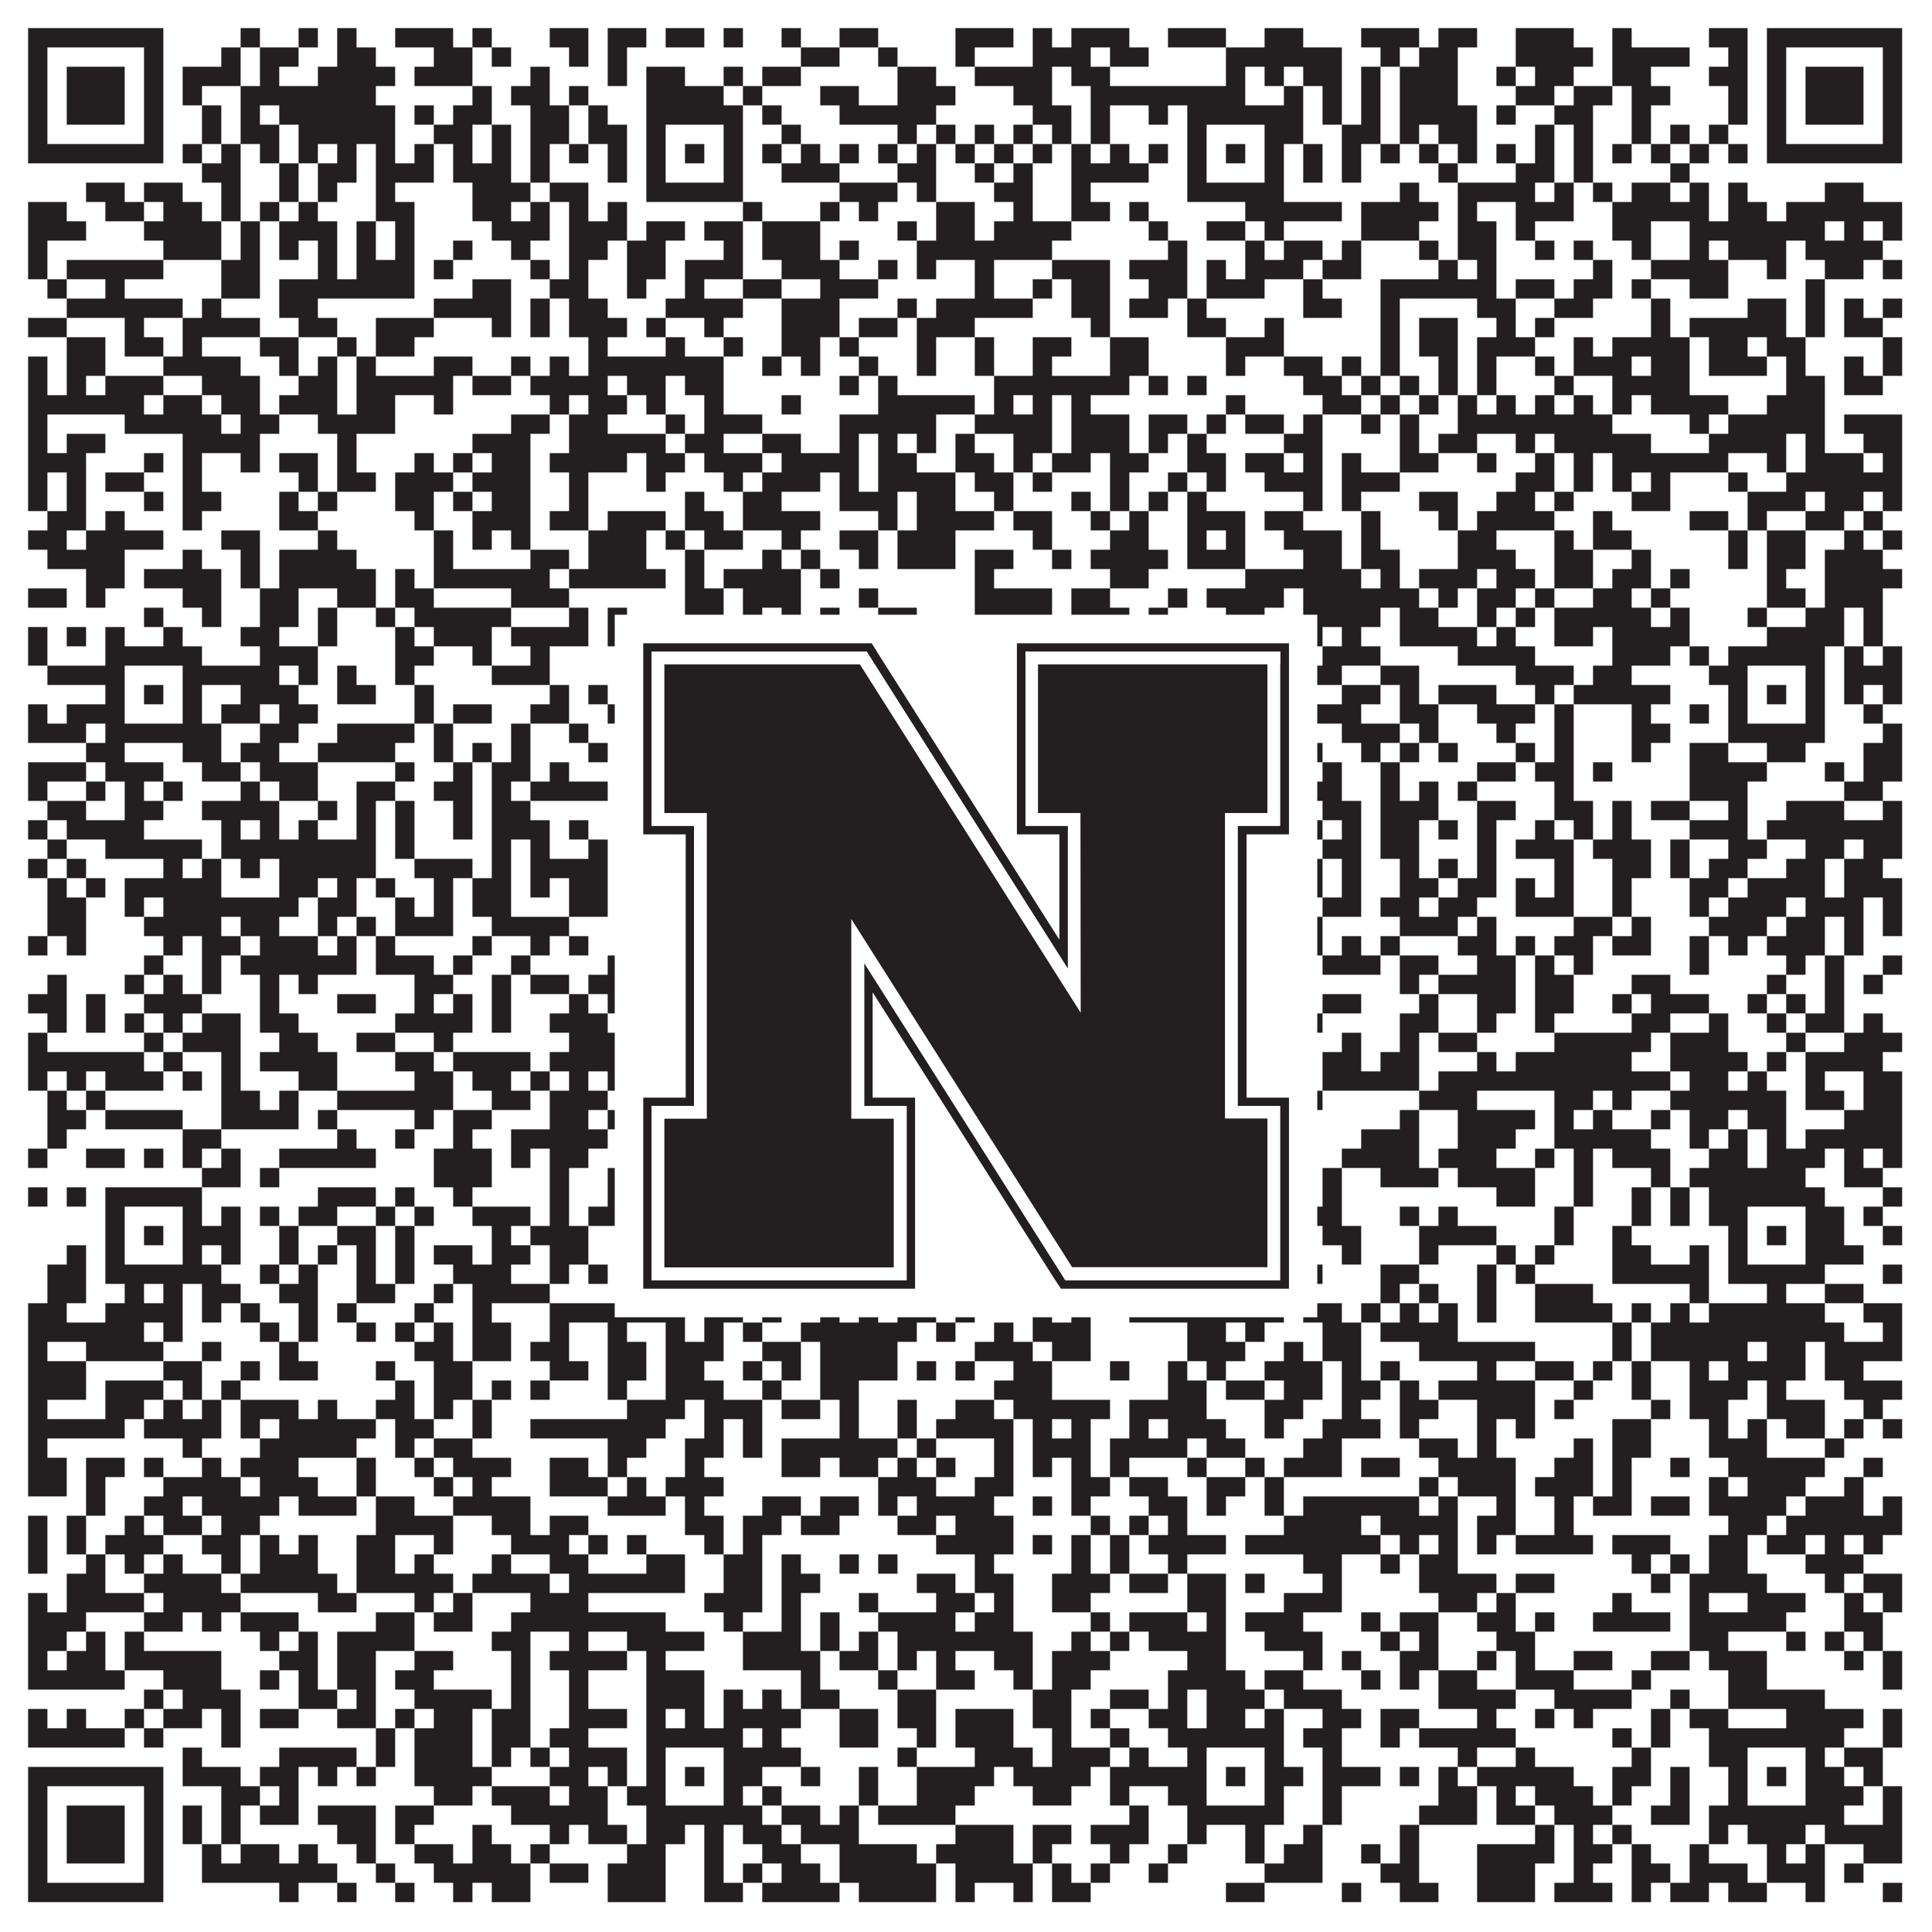 <?xml version="1.0"?>
<svg xmlns="http://www.w3.org/2000/svg" xmlns:xlink="http://www.w3.org/1999/xlink" version="1.1" width="1100px" height="1100px" viewBox="0 0 1100 1100"><rect x="0" y="0" width="1100" height="1100" fill="#ffffff" fill-opacity="1"/><path fill="#231f20" fill-opacity="1" d="M16,16L93,16L93,27L16,27ZM137,16L148,16L148,27L137,27ZM170,16L181,16L181,27L170,27ZM192,16L203,16L203,27L192,27ZM225,16L258,16L258,27L225,27ZM269,16L280,16L280,27L269,27ZM313,16L335,16L335,27L313,27ZM346,16L368,16L368,27L346,27ZM379,16L401,16L401,27L379,27ZM412,16L423,16L423,27L412,27ZM445,16L456,16L456,27L445,27ZM478,16L500,16L500,27L478,27ZM544,16L577,16L577,27L544,27ZM588,16L599,16L599,27L588,27ZM610,16L643,16L643,27L610,27ZM665,16L698,16L698,27L665,27ZM720,16L742,16L742,27L720,27ZM775,16L808,16L808,27L775,27ZM819,16L841,16L841,27L819,27ZM863,16L896,16L896,27L863,27ZM918,16L929,16L929,27L918,27ZM973,16L995,16L995,27L973,27ZM1006,16L1083,16L1083,27L1006,27ZM16,27L27,27L27,38L16,38ZM82,27L93,27L93,38L82,38ZM126,27L137,27L137,38L126,38ZM148,27L170,27L170,38L148,38ZM192,27L214,27L214,38L192,38ZM247,27L269,27L269,38L247,38ZM280,27L291,27L291,38L280,38ZM324,27L335,27L335,38L324,38ZM346,27L357,27L357,38L346,38ZM456,27L478,27L478,38L456,38ZM500,27L511,27L511,38L500,38ZM544,27L555,27L555,38L544,38ZM588,27L621,27L621,38L588,38ZM632,27L654,27L654,38L632,38ZM698,27L764,27L764,38L698,38ZM786,27L797,27L797,38L786,38ZM808,27L830,27L830,38L808,38ZM863,27L907,27L907,38L863,38ZM918,27L962,27L962,38L918,38ZM984,27L995,27L995,38L984,38ZM1006,27L1017,27L1017,38L1006,38ZM1072,27L1083,27L1083,38L1072,38ZM16,38L27,38L27,49L16,49ZM38,38L71,38L71,49L38,49ZM82,38L93,38L93,49L82,49ZM104,38L137,38L137,49L104,49ZM148,38L159,38L159,49L148,49ZM181,38L225,38L225,49L181,49ZM236,38L269,38L269,49L236,49ZM302,38L313,38L313,49L302,49ZM346,38L357,38L357,49L346,49ZM368,38L390,38L390,49L368,49ZM412,38L423,38L423,49L412,49ZM434,38L456,38L456,49L434,49ZM511,38L533,38L533,49L511,49ZM555,38L599,38L599,49L555,49ZM610,38L632,38L632,49L610,49ZM698,38L709,38L709,49L698,49ZM720,38L731,38L731,49L720,49ZM742,38L764,38L764,49L742,49ZM775,38L786,38L786,49L775,49ZM797,38L830,38L830,49L797,49ZM852,38L863,38L863,49L852,49ZM874,38L896,38L896,49L874,49ZM918,38L940,38L940,49L918,49ZM973,38L995,38L995,49L973,49ZM1006,38L1017,38L1017,49L1006,49ZM1028,38L1061,38L1061,49L1028,49ZM1072,38L1083,38L1083,49L1072,49ZM16,49L27,49L27,60L16,60ZM38,49L71,49L71,60L38,60ZM82,49L93,49L93,60L82,60ZM104,49L115,49L115,60L104,60ZM137,49L214,49L214,60L137,60ZM269,49L280,49L280,60L269,60ZM291,49L313,49L313,60L291,60ZM324,49L335,49L335,60L324,60ZM368,49L412,49L412,60L368,60ZM423,49L434,49L434,60L423,60ZM467,49L489,49L489,60L467,60ZM511,49L544,49L544,60L511,60ZM577,49L599,49L599,60L577,60ZM621,49L709,49L709,60L621,60ZM731,49L742,49L742,60L731,60ZM753,49L764,49L764,60L753,60ZM775,49L786,49L786,60L775,60ZM797,49L830,49L830,60L797,60ZM863,49L885,49L885,60L863,60ZM896,49L918,49L918,60L896,60ZM929,49L951,49L951,60L929,60ZM984,49L995,49L995,60L984,60ZM1006,49L1017,49L1017,60L1006,60ZM1028,49L1061,49L1061,60L1028,60ZM1072,49L1083,49L1083,60L1072,60ZM16,60L27,60L27,71L16,71ZM38,60L71,60L71,71L38,71ZM82,60L93,60L93,71L82,71ZM115,60L126,60L126,71L115,71ZM137,60L148,60L148,71L137,71ZM159,60L225,60L225,71L159,71ZM236,60L247,60L247,71L236,71ZM258,60L280,60L280,71L258,71ZM302,60L324,60L324,71L302,71ZM335,60L346,60L346,71L335,71ZM368,60L423,60L423,71L368,71ZM434,60L445,60L445,71L434,71ZM478,60L533,60L533,71L478,71ZM588,60L610,60L610,71L588,71ZM621,60L632,60L632,71L621,71ZM654,60L665,60L665,71L654,71ZM676,60L742,60L742,71L676,71ZM753,60L764,60L764,71L753,71ZM775,60L786,60L786,71L775,71ZM797,60L841,60L841,71L797,71ZM852,60L863,60L863,71L852,71ZM885,60L907,60L907,71L885,71ZM929,60L940,60L940,71L929,71ZM984,60L995,60L995,71L984,71ZM1006,60L1017,60L1017,71L1006,71ZM1028,60L1061,60L1061,71L1028,71ZM1072,60L1083,60L1083,71L1072,71ZM16,71L27,71L27,82L16,82ZM82,71L93,71L93,82L82,82ZM115,71L126,71L126,82L115,82ZM137,71L159,71L159,82L137,82ZM170,71L225,71L225,82L170,82ZM247,71L269,71L269,82L247,82ZM280,71L291,71L291,82L280,82ZM302,71L324,71L324,82L302,82ZM335,71L357,71L357,82L335,82ZM368,71L379,71L379,82L368,82ZM412,71L423,71L423,82L412,82ZM445,71L456,71L456,82L445,82ZM511,71L522,71L522,82L511,82ZM533,71L544,71L544,82L533,82ZM555,71L566,71L566,82L555,82ZM577,71L588,71L588,82L577,82ZM599,71L610,71L610,82L599,82ZM621,71L632,71L632,82L621,82ZM676,71L687,71L687,82L676,82ZM720,71L742,71L742,82L720,82ZM764,71L786,71L786,82L764,82ZM797,71L808,71L808,82L797,82ZM819,71L841,71L841,82L819,82ZM874,71L885,71L885,82L874,82ZM896,71L907,71L907,82L896,82ZM929,71L940,71L940,82L929,82ZM951,71L962,71L962,82L951,82ZM973,71L984,71L984,82L973,82ZM1006,71L1017,71L1017,82L1006,82ZM1072,71L1083,71L1083,82L1072,82ZM16,82L93,82L93,93L16,93ZM104,82L115,82L115,93L104,93ZM126,82L137,82L137,93L126,93ZM148,82L159,82L159,93L148,93ZM170,82L181,82L181,93L170,93ZM192,82L203,82L203,93L192,93ZM214,82L225,82L225,93L214,93ZM236,82L247,82L247,93L236,93ZM258,82L269,82L269,93L258,93ZM280,82L291,82L291,93L280,93ZM302,82L313,82L313,93L302,93ZM324,82L335,82L335,93L324,93ZM346,82L357,82L357,93L346,93ZM368,82L379,82L379,93L368,93ZM390,82L401,82L401,93L390,93ZM412,82L423,82L423,93L412,93ZM434,82L445,82L445,93L434,93ZM456,82L467,82L467,93L456,93ZM478,82L489,82L489,93L478,93ZM500,82L511,82L511,93L500,93ZM522,82L533,82L533,93L522,93ZM544,82L555,82L555,93L544,93ZM566,82L577,82L577,93L566,93ZM588,82L599,82L599,93L588,93ZM610,82L621,82L621,93L610,93ZM632,82L643,82L643,93L632,93ZM654,82L665,82L665,93L654,93ZM676,82L687,82L687,93L676,93ZM698,82L709,82L709,93L698,93ZM720,82L731,82L731,93L720,93ZM742,82L753,82L753,93L742,93ZM764,82L775,82L775,93L764,93ZM786,82L797,82L797,93L786,93ZM808,82L819,82L819,93L808,93ZM830,82L841,82L841,93L830,93ZM852,82L863,82L863,93L852,93ZM874,82L885,82L885,93L874,93ZM896,82L907,82L907,93L896,93ZM918,82L929,82L929,93L918,93ZM940,82L951,82L951,93L940,93ZM962,82L973,82L973,93L962,93ZM984,82L995,82L995,93L984,93ZM1006,82L1083,82L1083,93L1006,93ZM115,93L137,93L137,104L115,104ZM159,93L170,93L170,104L159,104ZM181,93L203,93L203,104L181,104ZM214,93L247,93L247,104L214,104ZM258,93L291,93L291,104L258,104ZM302,93L313,93L313,104L302,104ZM346,93L357,93L357,104L346,104ZM368,93L379,93L379,104L368,104ZM412,93L423,93L423,104L412,104ZM445,93L478,93L478,104L445,104ZM511,93L533,93L533,104L511,104ZM555,93L566,93L566,104L555,104ZM577,93L588,93L588,104L577,104ZM610,93L654,93L654,104L610,104ZM676,93L687,93L687,104L676,104ZM720,93L731,93L731,104L720,104ZM742,93L753,93L753,104L742,104ZM764,93L775,93L775,104L764,104ZM819,93L830,93L830,104L819,104ZM863,93L885,93L885,104L863,104ZM896,93L907,93L907,104L896,104ZM951,93L962,93L962,104L951,104ZM49,104L71,104L71,115L49,115ZM82,104L104,104L104,115L82,115ZM126,104L137,104L137,115L126,115ZM159,104L170,104L170,115L159,115ZM181,104L192,104L192,115L181,115ZM214,104L225,104L225,115L214,115ZM269,104L302,104L302,115L269,115ZM313,104L335,104L335,115L313,115ZM368,104L423,104L423,115L368,115ZM478,104L511,104L511,115L478,115ZM522,104L533,104L533,115L522,115ZM566,104L588,104L588,115L566,115ZM610,104L621,104L621,115L610,115ZM676,104L731,104L731,115L676,115ZM797,104L808,104L808,115L797,115ZM830,104L874,104L874,115L830,115ZM885,104L896,104L896,115L885,115ZM907,104L918,104L918,115L907,115ZM929,104L951,104L951,115L929,115ZM962,104L973,104L973,115L962,115ZM984,104L995,104L995,115L984,115ZM1039,104L1061,104L1061,115L1039,115ZM16,115L38,115L38,126L16,126ZM60,115L82,115L82,126L60,126ZM93,115L115,115L115,126L93,126ZM126,115L137,115L137,126L126,126ZM148,115L159,115L159,126L148,126ZM170,115L181,115L181,126L170,126ZM214,115L236,115L236,126L214,126ZM269,115L291,115L291,126L269,126ZM302,115L313,115L313,126L302,126ZM324,115L335,115L335,126L324,126ZM346,115L357,115L357,126L346,126ZM423,115L434,115L434,126L423,126ZM467,115L478,115L478,126L467,126ZM489,115L500,115L500,126L489,126ZM533,115L555,115L555,126L533,126ZM577,115L588,115L588,126L577,126ZM610,115L632,115L632,126L610,126ZM643,115L654,115L654,126L643,126ZM709,115L764,115L764,126L709,126ZM775,115L819,115L819,126L775,126ZM830,115L841,115L841,126L830,126ZM863,115L896,115L896,126L863,126ZM918,115L973,115L973,126L918,126ZM984,115L1006,115L1006,126L984,126ZM1017,115L1083,115L1083,126L1017,126ZM16,126L49,126L49,137L16,137ZM82,126L126,126L126,137L82,137ZM137,126L148,126L148,137L137,137ZM159,126L192,126L192,137L159,137ZM203,126L214,126L214,137L203,137ZM225,126L236,126L236,137L225,137ZM280,126L313,126L313,137L280,137ZM324,126L357,126L357,137L324,137ZM368,126L390,126L390,137L368,137ZM401,126L423,126L423,137L401,137ZM434,126L467,126L467,137L434,137ZM511,126L522,126L522,137L511,137ZM533,126L555,126L555,137L533,137ZM566,126L610,126L610,137L566,137ZM654,126L665,126L665,137L654,137ZM687,126L709,126L709,137L687,137ZM720,126L731,126L731,137L720,137ZM775,126L808,126L808,137L775,137ZM830,126L852,126L852,137L830,137ZM863,126L874,126L874,137L863,137ZM918,126L940,126L940,137L918,137ZM962,126L1039,126L1039,137L962,137ZM1050,126L1061,126L1061,137L1050,137ZM1072,126L1083,126L1083,137L1072,137ZM16,137L27,137L27,148L16,148ZM93,137L126,137L126,148L93,148ZM137,137L148,137L148,148L137,148ZM159,137L170,137L170,148L159,148ZM181,137L192,137L192,148L181,148ZM203,137L214,137L214,148L203,148ZM225,137L236,137L236,148L225,148ZM258,137L269,137L269,148L258,148ZM291,137L302,137L302,148L291,148ZM324,137L346,137L346,148L324,148ZM357,137L379,137L379,148L357,148ZM412,137L423,137L423,148L412,148ZM434,137L467,137L467,148L434,148ZM478,137L489,137L489,148L478,148ZM522,137L599,137L599,148L522,148ZM665,137L676,137L676,148L665,148ZM709,137L720,137L720,148L709,148ZM731,137L753,137L753,148L731,148ZM764,137L775,137L775,148L764,148ZM808,137L819,137L819,148L808,148ZM830,137L852,137L852,148L830,148ZM874,137L885,137L885,148L874,148ZM896,137L907,137L907,148L896,148ZM929,137L940,137L940,148L929,148ZM962,137L973,137L973,148L962,148ZM984,137L1017,137L1017,148L984,148ZM1028,137L1072,137L1072,148L1028,148ZM16,148L27,148L27,159L16,159ZM38,148L93,148L93,159L38,159ZM126,148L148,148L148,159L126,159ZM181,148L192,148L192,159L181,159ZM203,148L236,148L236,159L203,159ZM247,148L258,148L258,159L247,159ZM302,148L313,148L313,159L302,159ZM324,148L335,148L335,159L324,159ZM357,148L379,148L379,159L357,159ZM390,148L423,148L423,159L390,159ZM445,148L478,148L478,159L445,159ZM500,148L511,148L511,159L500,159ZM522,148L533,148L533,159L522,159ZM555,148L566,148L566,159L555,159ZM599,148L632,148L632,159L599,159ZM643,148L676,148L676,159L643,159ZM687,148L698,148L698,159L687,159ZM709,148L742,148L742,159L709,159ZM753,148L775,148L775,159L753,159ZM819,148L830,148L830,159L819,159ZM841,148L852,148L852,159L841,159ZM907,148L918,148L918,159L907,159ZM940,148L984,148L984,159L940,159ZM1006,148L1017,148L1017,159L1006,159ZM1039,148L1061,148L1061,159L1039,159ZM1072,148L1083,148L1083,159L1072,159ZM27,159L38,159L38,170L27,170ZM60,159L71,159L71,170L60,170ZM126,159L148,159L148,170L126,170ZM159,159L236,159L236,170L159,170ZM269,159L291,159L291,170L269,170ZM313,159L335,159L335,170L313,170ZM357,159L368,159L368,170L357,170ZM390,159L401,159L401,170L390,170ZM423,159L445,159L445,170L423,170ZM467,159L500,159L500,170L467,170ZM555,159L566,159L566,170L555,170ZM588,159L599,159L599,170L588,170ZM610,159L632,159L632,170L610,170ZM654,159L676,159L676,170L654,170ZM687,159L720,159L720,170L687,170ZM742,159L753,159L753,170L742,170ZM786,159L852,159L852,170L786,170ZM863,159L885,159L885,170L863,170ZM896,159L918,159L918,170L896,170ZM929,159L940,159L940,170L929,170ZM962,159L984,159L984,170L962,170ZM1028,159L1039,159L1039,170L1028,170ZM38,170L104,170L104,181L38,181ZM115,170L126,170L126,181L115,181ZM159,170L181,170L181,181L159,181ZM247,170L291,170L291,181L247,181ZM302,170L313,170L313,181L302,181ZM324,170L346,170L346,181L324,181ZM379,170L423,170L423,181L379,181ZM445,170L478,170L478,181L445,181ZM511,170L522,170L522,181L511,181ZM533,170L588,170L588,181L533,181ZM610,170L632,170L632,181L610,181ZM643,170L665,170L665,181L643,181ZM676,170L687,170L687,181L676,181ZM742,170L764,170L764,181L742,181ZM786,170L797,170L797,181L786,181ZM841,170L863,170L863,181L841,181ZM885,170L907,170L907,181L885,181ZM940,170L951,170L951,181L940,181ZM995,170L1017,170L1017,181L995,181ZM1028,170L1039,170L1039,181L1028,181ZM1050,170L1061,170L1061,181L1050,181ZM1072,170L1083,170L1083,181L1072,181ZM16,181L38,181L38,192L16,192ZM71,181L82,181L82,192L71,192ZM104,181L148,181L148,192L104,192ZM170,181L192,181L192,192L170,192ZM214,181L247,181L247,192L214,192ZM280,181L291,181L291,192L280,192ZM302,181L313,181L313,192L302,192ZM324,181L357,181L357,192L324,192ZM368,181L379,181L379,192L368,192ZM401,181L412,181L412,192L401,192ZM445,181L478,181L478,192L445,192ZM489,181L511,181L511,192L489,192ZM522,181L555,181L555,192L522,192ZM621,181L632,181L632,192L621,192ZM676,181L698,181L698,192L676,192ZM720,181L731,181L731,192L720,192ZM786,181L797,181L797,192L786,192ZM808,181L830,181L830,192L808,192ZM852,181L863,181L863,192L852,192ZM874,181L885,181L885,192L874,192ZM940,181L951,181L951,192L940,192ZM962,181L1017,181L1017,192L962,192ZM1028,181L1039,181L1039,192L1028,192ZM1050,181L1072,181L1072,192L1050,192ZM38,192L60,192L60,203L38,203ZM71,192L93,192L93,203L71,203ZM104,192L115,192L115,203L104,203ZM148,192L170,192L170,203L148,203ZM192,192L203,192L203,203L192,203ZM214,192L236,192L236,203L214,203ZM335,192L346,192L346,203L335,203ZM379,192L390,192L390,203L379,203ZM412,192L423,192L423,203L412,203ZM445,192L467,192L467,203L445,203ZM478,192L489,192L489,203L478,203ZM522,192L533,192L533,203L522,203ZM555,192L566,192L566,203L555,203ZM588,192L610,192L610,203L588,203ZM632,192L654,192L654,203L632,203ZM698,192L731,192L731,203L698,203ZM786,192L797,192L797,203L786,203ZM808,192L830,192L830,203L808,203ZM841,192L874,192L874,203L841,203ZM896,192L907,192L907,203L896,203ZM918,192L962,192L962,203L918,203ZM973,192L995,192L995,203L973,203ZM1006,192L1028,192L1028,203L1006,203ZM1072,192L1083,192L1083,203L1072,203ZM16,203L27,203L27,214L16,214ZM38,203L60,203L60,214L38,214ZM93,203L137,203L137,214L93,214ZM159,203L170,203L170,214L159,214ZM181,203L192,203L192,214L181,214ZM203,203L214,203L214,214L203,214ZM247,203L269,203L269,214L247,214ZM291,203L302,203L302,214L291,214ZM313,203L324,203L324,214L313,214ZM335,203L412,203L412,214L335,214ZM434,203L445,203L445,214L434,214ZM456,203L467,203L467,214L456,214ZM489,203L500,203L500,214L489,214ZM522,203L533,203L533,214L522,214ZM555,203L566,203L566,214L555,214ZM588,203L599,203L599,214L588,214ZM632,203L654,203L654,214L632,214ZM698,203L709,203L709,214L698,214ZM731,203L753,203L753,214L731,214ZM764,203L775,203L775,214L764,214ZM786,203L797,203L797,214L786,214ZM819,203L830,203L830,214L819,214ZM841,203L852,203L852,214L841,214ZM874,203L885,203L885,214L874,214ZM896,203L929,203L929,214L896,214ZM940,203L962,203L962,214L940,214ZM973,203L1006,203L1006,214L973,214ZM1017,203L1028,203L1028,214L1017,214ZM1050,203L1061,203L1061,214L1050,214ZM1072,203L1083,203L1083,214L1072,214ZM16,214L27,214L27,225L16,225ZM38,214L49,214L49,225L38,225ZM60,214L93,214L93,225L60,225ZM115,214L148,214L148,225L115,225ZM170,214L192,214L192,225L170,225ZM203,214L258,214L258,225L203,225ZM269,214L291,214L291,225L269,225ZM302,214L346,214L346,225L302,225ZM357,214L379,214L379,225L357,225ZM390,214L412,214L412,225L390,225ZM478,214L489,214L489,225L478,225ZM500,214L511,214L511,225L500,225ZM566,214L643,214L643,225L566,225ZM654,214L665,214L665,225L654,225ZM676,214L687,214L687,225L676,225ZM742,214L764,214L764,225L742,225ZM775,214L786,214L786,225L775,225ZM797,214L808,214L808,225L797,225ZM819,214L830,214L830,225L819,225ZM841,214L852,214L852,225L841,225ZM885,214L896,214L896,225L885,225ZM918,214L962,214L962,225L918,225ZM1017,214L1039,214L1039,225L1017,225ZM1050,214L1072,214L1072,225L1050,225ZM16,225L82,225L82,236L16,236ZM93,225L115,225L115,236L93,236ZM126,225L148,225L148,236L126,236ZM159,225L192,225L192,236L159,236ZM203,225L225,225L225,236L203,236ZM247,225L258,225L258,236L247,236ZM313,225L324,225L324,236L313,236ZM335,225L357,225L357,236L335,236ZM368,225L379,225L379,236L368,236ZM401,225L412,225L412,236L401,236ZM445,225L456,225L456,236L445,236ZM500,225L555,225L555,236L500,236ZM566,225L577,225L577,236L566,236ZM588,225L599,225L599,236L588,236ZM610,225L621,225L621,236L610,236ZM698,225L709,225L709,236L698,236ZM753,225L775,225L775,236L753,236ZM786,225L797,225L797,236L786,236ZM808,225L819,225L819,236L808,236ZM830,225L841,225L841,236L830,236ZM852,225L863,225L863,236L852,236ZM874,225L885,225L885,236L874,236ZM896,225L907,225L907,236L896,236ZM918,225L929,225L929,236L918,236ZM940,225L984,225L984,236L940,236ZM1006,225L1039,225L1039,236L1006,236ZM16,236L27,236L27,247L16,247ZM71,236L126,236L126,247L71,247ZM137,236L159,236L159,247L137,247ZM181,236L225,236L225,247L181,247ZM291,236L313,236L313,247L291,247ZM324,236L346,236L346,247L324,247ZM379,236L390,236L390,247L379,247ZM401,236L434,236L434,247L401,247ZM478,236L533,236L533,247L478,247ZM555,236L599,236L599,247L555,247ZM610,236L643,236L643,247L610,247ZM654,236L676,236L676,247L654,247ZM687,236L698,236L698,247L687,247ZM709,236L731,236L731,247L709,247ZM742,236L753,236L753,247L742,247ZM775,236L786,236L786,247L775,247ZM797,236L808,236L808,247L797,247ZM830,236L918,236L918,247L830,247ZM962,236L973,236L973,247L962,247ZM984,236L1039,236L1039,247L984,247ZM1050,236L1083,236L1083,247L1050,247ZM16,247L27,247L27,258L16,258ZM38,247L60,247L60,258L38,258ZM104,247L148,247L148,258L104,258ZM192,247L203,247L203,258L192,258ZM269,247L302,247L302,258L269,258ZM324,247L379,247L379,258L324,258ZM390,247L412,247L412,258L390,258ZM434,247L456,247L456,258L434,258ZM478,247L489,247L489,258L478,258ZM500,247L511,247L511,258L500,258ZM522,247L533,247L533,258L522,258ZM544,247L555,247L555,258L544,258ZM577,247L599,247L599,258L577,258ZM610,247L643,247L643,258L610,258ZM654,247L665,247L665,258L654,258ZM676,247L687,247L687,258L676,258ZM731,247L753,247L753,258L731,258ZM797,247L808,247L808,258L797,258ZM819,247L841,247L841,258L819,258ZM863,247L874,247L874,258L863,258ZM885,247L940,247L940,258L885,258ZM973,247L1017,247L1017,258L973,258ZM1028,247L1039,247L1039,258L1028,258ZM1061,247L1083,247L1083,258L1061,258ZM16,258L49,258L49,269L16,269ZM82,258L93,258L93,269L82,269ZM104,258L115,258L115,269L104,269ZM137,258L148,258L148,269L137,269ZM159,258L181,258L181,269L159,269ZM192,258L203,258L203,269L192,269ZM236,258L247,258L247,269L236,269ZM258,258L269,258L269,269L258,269ZM280,258L302,258L302,269L280,269ZM313,258L357,258L357,269L313,269ZM368,258L390,258L390,269L368,269ZM401,258L434,258L434,269L401,269ZM445,258L489,258L489,269L445,269ZM500,258L522,258L522,269L500,269ZM544,258L566,258L566,269L544,269ZM577,258L588,258L588,269L577,269ZM599,258L621,258L621,269L599,269ZM632,258L654,258L654,269L632,269ZM676,258L698,258L698,269L676,269ZM709,258L731,258L731,269L709,269ZM742,258L753,258L753,269L742,269ZM764,258L775,258L775,269L764,269ZM797,258L819,258L819,269L797,269ZM841,258L852,258L852,269L841,269ZM874,258L885,258L885,269L874,269ZM896,258L907,258L907,269L896,269ZM918,258L984,258L984,269L918,269ZM1006,258L1017,258L1017,269L1006,269ZM1028,258L1061,258L1061,269L1028,269ZM1072,258L1083,258L1083,269L1072,269ZM16,269L27,269L27,280L16,280ZM38,269L49,269L49,280L38,280ZM60,269L82,269L82,280L60,280ZM104,269L115,269L115,280L104,280ZM170,269L181,269L181,280L170,280ZM192,269L214,269L214,280L192,280ZM225,269L258,269L258,280L225,280ZM269,269L302,269L302,280L269,280ZM324,269L335,269L335,280L324,280ZM368,269L379,269L379,280L368,280ZM412,269L423,269L423,280L412,280ZM434,269L467,269L467,280L434,280ZM478,269L489,269L489,280L478,280ZM500,269L544,269L544,280L500,280ZM555,269L577,269L577,280L555,280ZM588,269L599,269L599,280L588,280ZM632,269L643,269L643,280L632,280ZM665,269L676,269L676,280L665,280ZM687,269L698,269L698,280L687,280ZM720,269L753,269L753,280L720,280ZM764,269L797,269L797,280L764,280ZM863,269L885,269L885,280L863,280ZM896,269L907,269L907,280L896,280ZM918,269L929,269L929,280L918,280ZM940,269L951,269L951,280L940,280ZM984,269L995,269L995,280L984,280ZM1017,269L1083,269L1083,280L1017,280ZM16,280L27,280L27,291L16,291ZM38,280L49,280L49,291L38,291ZM82,280L93,280L93,291L82,291ZM104,280L126,280L126,291L104,291ZM159,280L170,280L170,291L159,291ZM181,280L192,280L192,291L181,291ZM225,280L247,280L247,291L225,291ZM258,280L269,280L269,291L258,291ZM280,280L302,280L302,291L280,291ZM324,280L335,280L335,291L324,291ZM390,280L401,280L401,291L390,291ZM423,280L445,280L445,291L423,291ZM478,280L511,280L511,291L478,291ZM522,280L544,280L544,291L522,291ZM566,280L577,280L577,291L566,291ZM610,280L621,280L621,291L610,291ZM632,280L643,280L643,291L632,291ZM654,280L665,280L665,291L654,291ZM676,280L687,280L687,291L676,291ZM742,280L753,280L753,291L742,291ZM764,280L775,280L775,291L764,291ZM808,280L830,280L830,291L808,291ZM852,280L874,280L874,291L852,291ZM885,280L896,280L896,291L885,291ZM929,280L951,280L951,291L929,291ZM995,280L1028,280L1028,291L995,291ZM1039,280L1061,280L1061,291L1039,291ZM1072,280L1083,280L1083,291L1072,291ZM27,291L49,291L49,302L27,302ZM60,291L71,291L71,302L60,302ZM104,291L115,291L115,302L104,302ZM159,291L181,291L181,302L159,302ZM236,291L247,291L247,302L236,302ZM269,291L302,291L302,302L269,302ZM313,291L335,291L335,302L313,302ZM346,291L379,291L379,302L346,302ZM390,291L412,291L412,302L390,302ZM423,291L467,291L467,302L423,302ZM500,291L511,291L511,302L500,302ZM522,291L566,291L566,302L522,302ZM577,291L599,291L599,302L577,302ZM621,291L632,291L632,302L621,302ZM643,291L654,291L654,302L643,302ZM676,291L709,291L709,302L676,302ZM720,291L742,291L742,302L720,302ZM775,291L786,291L786,302L775,302ZM819,291L830,291L830,302L819,302ZM841,291L885,291L885,302L841,302ZM907,291L918,291L918,302L907,302ZM962,291L984,291L984,302L962,302ZM995,291L1006,291L1006,302L995,302ZM1028,291L1050,291L1050,302L1028,302ZM1061,291L1072,291L1072,302L1061,302ZM16,302L38,302L38,313L16,313ZM49,302L93,302L93,313L49,313ZM126,302L148,302L148,313L126,313ZM181,302L192,302L192,313L181,313ZM247,302L258,302L258,313L247,313ZM269,302L280,302L280,313L269,313ZM291,302L302,302L302,313L291,313ZM335,302L368,302L368,313L335,313ZM379,302L390,302L390,313L379,313ZM401,302L423,302L423,313L401,313ZM445,302L456,302L456,313L445,313ZM478,302L500,302L500,313L478,313ZM511,302L544,302L544,313L511,313ZM588,302L599,302L599,313L588,313ZM632,302L654,302L654,313L632,313ZM676,302L687,302L687,313L676,313ZM698,302L709,302L709,313L698,313ZM731,302L764,302L764,313L731,313ZM775,302L786,302L786,313L775,313ZM830,302L852,302L852,313L830,313ZM885,302L896,302L896,313L885,313ZM907,302L929,302L929,313L907,313ZM984,302L995,302L995,313L984,313ZM1006,302L1028,302L1028,313L1006,313ZM1050,302L1061,302L1061,313L1050,313ZM1072,302L1083,302L1083,313L1072,313ZM27,313L71,313L71,324L27,324ZM104,313L115,313L115,324L104,324ZM137,313L148,313L148,324L137,324ZM159,313L203,313L203,324L159,324ZM247,313L258,313L258,324L247,324ZM302,313L324,313L324,324L302,324ZM335,313L368,313L368,324L335,324ZM390,313L401,313L401,324L390,324ZM434,313L445,313L445,324L434,324ZM456,313L467,313L467,324L456,324ZM489,313L500,313L500,324L489,324ZM511,313L544,313L544,324L511,324ZM555,313L577,313L577,324L555,324ZM599,313L610,313L610,324L599,324ZM621,313L665,313L665,324L621,324ZM676,313L709,313L709,324L676,324ZM742,313L764,313L764,324L742,324ZM775,313L797,313L797,324L775,324ZM830,313L863,313L863,324L830,324ZM885,313L907,313L907,324L885,324ZM929,313L940,313L940,324L929,324ZM984,313L995,313L995,324L984,324ZM1006,313L1028,313L1028,324L1006,324ZM1039,313L1072,313L1072,324L1039,324ZM49,324L71,324L71,335L49,335ZM82,324L126,324L126,335L82,335ZM137,324L148,324L148,335L137,335ZM159,324L214,324L214,335L159,335ZM225,324L236,324L236,335L225,335ZM247,324L313,324L313,335L247,335ZM324,324L379,324L379,335L324,335ZM390,324L401,324L401,335L390,335ZM412,324L456,324L456,335L412,335ZM467,324L478,324L478,335L467,335ZM555,324L566,324L566,335L555,335ZM632,324L654,324L654,335L632,335ZM709,324L775,324L775,335L709,335ZM786,324L797,324L797,335L786,335ZM808,324L841,324L841,335L808,335ZM852,324L874,324L874,335L852,335ZM885,324L907,324L907,335L885,335ZM918,324L940,324L940,335L918,335ZM951,324L962,324L962,335L951,335ZM1006,324L1017,324L1017,335L1006,335ZM1039,324L1083,324L1083,335L1039,335ZM16,335L38,335L38,346L16,346ZM49,335L60,335L60,346L49,346ZM104,335L126,335L126,346L104,346ZM148,335L170,335L170,346L148,346ZM192,335L214,335L214,346L192,346ZM225,335L247,335L247,346L225,346ZM291,335L324,335L324,346L291,346ZM390,335L412,335L412,346L390,346ZM423,335L456,335L456,346L423,346ZM489,335L500,335L500,346L489,346ZM555,335L599,335L599,346L555,346ZM610,335L632,335L632,346L610,346ZM665,335L676,335L676,346L665,346ZM687,335L731,335L731,346L687,346ZM742,335L808,335L808,346L742,346ZM819,335L830,335L830,346L819,346ZM841,335L863,335L863,346L841,346ZM874,335L885,335L885,346L874,346ZM907,335L929,335L929,346L907,346ZM940,335L951,335L951,346L940,346ZM1006,335L1028,335L1028,346L1006,346ZM1039,335L1072,335L1072,346L1039,346ZM82,346L93,346L93,357L82,357ZM115,346L126,346L126,357L115,357ZM148,346L170,346L170,357L148,357ZM181,346L192,346L192,357L181,357ZM214,346L225,346L225,357L214,357ZM236,346L291,346L291,357L236,357ZM324,346L335,346L335,357L324,357ZM346,346L357,346L357,357L346,357ZM390,346L412,346L412,357L390,357ZM423,346L434,346L434,357L423,357ZM445,346L456,346L456,357L445,357ZM467,346L478,346L478,357L467,357ZM500,346L522,346L522,357L500,357ZM555,346L599,346L599,357L555,357ZM610,346L643,346L643,357L610,357ZM654,346L665,346L665,357L654,357ZM698,346L720,346L720,357L698,357ZM742,346L786,346L786,357L742,357ZM797,346L819,346L819,357L797,357ZM841,346L852,346L852,357L841,357ZM863,346L874,346L874,357L863,357ZM885,346L940,346L940,357L885,357ZM951,346L962,346L962,357L951,357ZM995,346L1006,346L1006,357L995,357ZM1028,346L1050,346L1050,357L1028,357ZM1061,346L1072,346L1072,357L1061,357ZM16,357L27,357L27,368L16,368ZM38,357L49,357L49,368L38,368ZM60,357L71,357L71,368L60,368ZM93,357L104,357L104,368L93,368ZM137,357L159,357L159,368L137,368ZM181,357L192,357L192,368L181,368ZM225,357L236,357L236,368L225,368ZM247,357L280,357L280,368L247,368ZM291,357L335,357L335,368L291,368ZM346,357L357,357L357,368L346,368ZM368,357L390,357L390,368L368,368ZM456,357L478,357L478,368L456,368ZM511,357L522,357L522,368L511,368ZM588,357L599,357L599,368L588,368ZM610,357L665,357L665,368L610,368ZM676,357L698,357L698,368L676,368ZM720,357L753,357L753,368L720,368ZM764,357L775,357L775,368L764,368ZM797,357L841,357L841,368L797,368ZM852,357L863,357L863,368L852,368ZM885,357L907,357L907,368L885,368ZM918,357L962,357L962,368L918,368ZM1006,357L1050,357L1050,368L1006,368ZM1061,357L1072,357L1072,368L1061,368ZM16,368L27,368L27,379L16,379ZM60,368L115,368L115,379L60,379ZM148,368L181,368L181,379L148,379ZM225,368L247,368L247,379L225,379ZM269,368L280,368L280,379L269,379ZM302,368L313,368L313,379L302,379ZM368,368L434,368L434,379L368,379ZM456,368L522,368L522,379L456,379ZM533,368L544,368L544,379L533,379ZM566,368L577,368L577,379L566,379ZM621,368L643,368L643,379L621,379ZM654,368L665,368L665,379L654,379ZM676,368L742,368L742,379L676,379ZM753,368L786,368L786,379L753,379ZM830,368L874,368L874,379L830,379ZM918,368L951,368L951,379L918,379ZM962,368L973,368L973,379L962,379ZM984,368L1039,368L1039,379L984,379ZM1050,368L1061,368L1061,379L1050,379ZM1072,368L1083,368L1083,379L1072,379ZM27,379L71,379L71,390L27,390ZM104,379L159,379L159,390L104,390ZM170,379L181,379L181,390L170,390ZM192,379L203,379L203,390L192,390ZM225,379L236,379L236,390L225,390ZM280,379L313,379L313,390L280,390ZM368,379L379,379L379,390L368,390ZM412,379L445,379L445,390L412,390ZM456,379L467,379L467,390L456,390ZM478,379L511,379L511,390L478,390ZM555,379L588,379L588,390L555,390ZM632,379L665,379L665,390L632,390ZM676,379L687,379L687,390L676,390ZM720,379L764,379L764,390L720,390ZM786,379L808,379L808,390L786,390ZM863,379L896,379L896,390L863,390ZM907,379L929,379L929,390L907,390ZM973,379L995,379L995,390L973,390ZM1028,379L1039,379L1039,390L1028,390ZM1050,379L1083,379L1083,390L1050,390ZM60,390L71,390L71,401L60,401ZM82,390L93,390L93,401L82,401ZM104,390L115,390L115,401L104,401ZM137,390L170,390L170,401L137,401ZM192,390L214,390L214,401L192,401ZM236,390L247,390L247,401L236,401ZM313,390L324,390L324,401L313,401ZM335,390L346,390L346,401L335,401ZM357,390L379,390L379,401L357,401ZM390,390L401,390L401,401L390,401ZM412,390L423,390L423,401L412,401ZM434,390L445,390L445,401L434,401ZM467,390L478,390L478,401L467,401ZM489,390L511,390L511,401L489,401ZM522,390L588,390L588,401L522,401ZM610,390L654,390L654,401L610,401ZM676,390L687,390L687,401L676,401ZM698,390L709,390L709,401L698,401ZM720,390L742,390L742,401L720,401ZM764,390L786,390L786,401L764,401ZM797,390L808,390L808,401L797,401ZM819,390L852,390L852,401L819,401ZM874,390L885,390L885,401L874,401ZM896,390L951,390L951,401L896,401ZM984,390L995,390L995,401L984,401ZM1006,390L1017,390L1017,401L1006,401ZM1028,390L1039,390L1039,401L1028,401ZM1050,390L1061,390L1061,401L1050,401ZM1072,390L1083,390L1083,401L1072,401ZM16,401L27,401L27,412L16,412ZM38,401L71,401L71,412L38,412ZM104,401L115,401L115,412L104,412ZM126,401L148,401L148,412L126,412ZM159,401L181,401L181,412L159,412ZM236,401L247,401L247,412L236,412ZM258,401L280,401L280,412L258,412ZM302,401L324,401L324,412L302,412ZM346,401L357,401L357,412L346,412ZM368,401L379,401L379,412L368,412ZM412,401L434,401L434,412L412,412ZM456,401L467,401L467,412L456,412ZM500,401L511,401L511,412L500,412ZM555,401L577,401L577,412L555,412ZM588,401L599,401L599,412L588,412ZM632,401L643,401L643,412L632,412ZM665,401L687,401L687,412L665,412ZM720,401L731,401L731,412L720,412ZM742,401L775,401L775,412L742,412ZM797,401L819,401L819,412L797,412ZM841,401L874,401L874,412L841,412ZM885,401L896,401L896,412L885,412ZM929,401L940,401L940,412L929,412ZM962,401L973,401L973,412L962,412ZM984,401L995,401L995,412L984,412ZM1028,401L1039,401L1039,412L1028,412ZM1061,401L1072,401L1072,412L1061,412ZM16,412L49,412L49,423L16,423ZM60,412L126,412L126,423L60,423ZM148,412L170,412L170,423L148,423ZM192,412L236,412L236,423L192,423ZM247,412L258,412L258,423L247,423ZM291,412L302,412L302,423L291,423ZM324,412L335,412L335,423L324,423ZM357,412L445,412L445,423L357,423ZM456,412L467,412L467,423L456,423ZM500,412L522,412L522,423L500,423ZM533,412L555,412L555,423L533,423ZM566,412L588,412L588,423L566,423ZM599,412L610,412L610,423L599,423ZM621,412L632,412L632,423L621,423ZM676,412L731,412L731,423L676,423ZM764,412L797,412L797,423L764,423ZM808,412L819,412L819,423L808,423ZM852,412L863,412L863,423L852,423ZM885,412L896,412L896,423L885,423ZM929,412L951,412L951,423L929,423ZM984,412L1039,412L1039,423L984,423ZM1072,412L1083,412L1083,423L1072,423ZM49,423L71,423L71,434L49,434ZM104,423L126,423L126,434L104,434ZM137,423L159,423L159,434L137,434ZM181,423L225,423L225,434L181,434ZM247,423L258,423L258,434L247,434ZM269,423L280,423L280,434L269,434ZM291,423L302,423L302,434L291,434ZM335,423L346,423L346,434L335,434ZM357,423L390,423L390,434L357,434ZM401,423L434,423L434,434L401,434ZM445,423L456,423L456,434L445,434ZM467,423L478,423L478,434L467,434ZM500,423L511,423L511,434L500,434ZM522,423L533,423L533,434L522,434ZM555,423L588,423L588,434L555,434ZM599,423L610,423L610,434L599,434ZM643,423L687,423L687,434L643,434ZM698,423L709,423L709,434L698,434ZM720,423L753,423L753,434L720,434ZM775,423L786,423L786,434L775,434ZM797,423L808,423L808,434L797,434ZM819,423L830,423L830,434L819,434ZM863,423L874,423L874,434L863,434ZM885,423L896,423L896,434L885,434ZM929,423L940,423L940,434L929,434ZM962,423L984,423L984,434L962,434ZM1006,423L1028,423L1028,434L1006,434ZM1061,423L1083,423L1083,434L1061,434ZM16,434L49,434L49,445L16,445ZM60,434L93,434L93,445L60,445ZM115,434L137,434L137,445L115,445ZM148,434L181,434L181,445L148,445ZM225,434L236,434L236,445L225,445ZM258,434L269,434L269,445L258,445ZM280,434L302,434L302,445L280,445ZM313,434L324,434L324,445L313,445ZM357,434L379,434L379,445L357,445ZM401,434L412,434L412,445L401,445ZM445,434L478,434L478,445L445,445ZM500,434L511,434L511,445L500,445ZM522,434L566,434L566,445L522,445ZM599,434L643,434L643,445L599,445ZM676,434L709,434L709,445L676,445ZM720,434L731,434L731,445L720,445ZM753,434L764,434L764,445L753,445ZM786,434L797,434L797,445L786,445ZM841,434L863,434L863,445L841,445ZM874,434L896,434L896,445L874,445ZM907,434L918,434L918,445L907,445ZM962,434L1006,434L1006,445L962,445ZM1039,434L1050,434L1050,445L1039,445ZM1061,434L1083,434L1083,445L1061,445ZM16,445L27,445L27,456L16,456ZM49,445L60,445L60,456L49,456ZM71,445L82,445L82,456L71,456ZM93,445L104,445L104,456L93,456ZM137,445L148,445L148,456L137,456ZM159,445L181,445L181,456L159,456ZM203,445L225,445L225,456L203,456ZM247,445L269,445L269,456L247,456ZM280,445L291,445L291,456L280,456ZM302,445L346,445L346,456L302,456ZM357,445L412,445L412,456L357,456ZM423,445L445,445L445,456L423,456ZM456,445L489,445L489,456L456,456ZM500,445L544,445L544,456L500,456ZM555,445L588,445L588,456L555,456ZM599,445L632,445L632,456L599,456ZM665,445L676,445L676,456L665,456ZM698,445L720,445L720,456L698,456ZM742,445L764,445L764,456L742,456ZM786,445L797,445L797,456L786,456ZM808,445L819,445L819,456L808,456ZM830,445L841,445L841,456L830,456ZM885,445L896,445L896,456L885,456ZM962,445L995,445L995,456L962,456ZM1050,445L1072,445L1072,456L1050,456ZM27,456L49,456L49,467L27,467ZM71,456L93,456L93,467L71,467ZM115,456L159,456L159,467L115,467ZM181,456L192,456L192,467L181,467ZM203,456L214,456L214,467L203,467ZM225,456L236,456L236,467L225,467ZM258,456L269,456L269,467L258,467ZM280,456L302,456L302,467L280,467ZM401,456L445,456L445,467L401,467ZM456,456L467,456L467,467L456,467ZM478,456L511,456L511,467L478,467ZM522,456L555,456L555,467L522,467ZM566,456L599,456L599,467L566,467ZM610,456L632,456L632,467L610,467ZM654,456L676,456L676,467L654,467ZM687,456L698,456L698,467L687,467ZM709,456L720,456L720,467L709,467ZM731,456L742,456L742,467L731,467ZM753,456L775,456L775,467L753,467ZM786,456L819,456L819,467L786,467ZM841,456L863,456L863,467L841,467ZM885,456L907,456L907,467L885,467ZM918,456L929,456L929,467L918,467ZM940,456L962,456L962,467L940,467ZM984,456L995,456L995,467L984,467ZM1017,456L1050,456L1050,467L1017,467ZM1072,456L1083,456L1083,467L1072,467ZM16,467L27,467L27,478L16,478ZM38,467L82,467L82,478L38,478ZM126,467L137,467L137,478L126,478ZM148,467L159,467L159,478L148,478ZM170,467L181,467L181,478L170,478ZM203,467L214,467L214,478L203,478ZM225,467L236,467L236,478L225,478ZM258,467L269,467L269,478L258,478ZM280,467L313,467L313,478L280,478ZM324,467L335,467L335,478L324,478ZM368,467L390,467L390,478L368,478ZM401,467L423,467L423,478L401,478ZM445,467L456,467L456,478L445,478ZM489,467L500,467L500,478L489,478ZM533,467L544,467L544,478L533,478ZM566,467L577,467L577,478L566,478ZM632,467L654,467L654,478L632,478ZM665,467L676,467L676,478L665,478ZM687,467L720,467L720,478L687,478ZM731,467L753,467L753,478L731,478ZM764,467L775,467L775,478L764,478ZM786,467L808,467L808,478L786,478ZM819,467L830,467L830,478L819,478ZM841,467L852,467L852,478L841,478ZM874,467L885,467L885,478L874,478ZM896,467L907,467L907,478L896,478ZM918,467L929,467L929,478L918,478ZM962,467L995,467L995,478L962,478ZM1006,467L1083,467L1083,478L1006,478ZM27,478L38,478L38,489L27,489ZM60,478L115,478L115,489L60,489ZM126,478L214,478L214,489L126,489ZM225,478L236,478L236,489L225,489ZM280,478L291,478L291,489L280,489ZM302,478L313,478L313,489L302,489ZM335,478L346,478L346,489L335,489ZM456,478L467,478L467,489L456,489ZM478,478L489,478L489,489L478,489ZM500,478L522,478L522,489L500,489ZM544,478L555,478L555,489L544,489ZM566,478L577,478L577,489L566,489ZM599,478L643,478L643,489L599,489ZM698,478L742,478L742,489L698,489ZM753,478L775,478L775,489L753,489ZM786,478L808,478L808,489L786,489ZM841,478L852,478L852,489L841,489ZM863,478L896,478L896,489L863,489ZM907,478L940,478L940,489L907,489ZM951,478L962,478L962,489L951,489ZM984,478L1006,478L1006,489L984,489ZM1028,478L1050,478L1050,489L1028,489ZM1061,478L1083,478L1083,489L1061,489ZM16,489L27,489L27,500L16,500ZM38,489L49,489L49,500L38,500ZM93,489L104,489L104,500L93,500ZM115,489L126,489L126,500L115,500ZM137,489L148,489L148,500L137,500ZM159,489L214,489L214,500L159,500ZM236,489L269,489L269,500L236,500ZM280,489L291,489L291,500L280,500ZM302,489L346,489L346,500L302,500ZM357,489L368,489L368,500L357,500ZM379,489L456,489L456,500L379,500ZM467,489L478,489L478,500L467,500ZM500,489L511,489L511,500L500,500ZM522,489L533,489L533,500L522,500ZM555,489L577,489L577,500L555,500ZM599,489L610,489L610,500L599,500ZM621,489L632,489L632,500L621,500ZM665,489L676,489L676,500L665,500ZM687,489L731,489L731,500L687,500ZM742,489L753,489L753,500L742,500ZM764,489L775,489L775,500L764,500ZM797,489L808,489L808,500L797,500ZM819,489L830,489L830,500L819,500ZM841,489L852,489L852,500L841,500ZM885,489L896,489L896,500L885,500ZM918,489L940,489L940,500L918,500ZM951,489L962,489L962,500L951,500ZM973,489L995,489L995,500L973,500ZM1017,489L1039,489L1039,500L1017,500ZM1050,489L1072,489L1072,500L1050,500ZM27,500L38,500L38,511L27,511ZM49,500L60,500L60,511L49,511ZM71,500L126,500L126,511L71,511ZM159,500L181,500L181,511L159,511ZM192,500L203,500L203,511L192,511ZM214,500L225,500L225,511L214,511ZM247,500L258,500L258,511L247,511ZM269,500L291,500L291,511L269,511ZM302,500L313,500L313,511L302,511ZM324,500L346,500L346,511L324,511ZM368,500L379,500L379,511L368,511ZM401,500L423,500L423,511L401,511ZM445,500L456,500L456,511L445,511ZM467,500L478,500L478,511L467,511ZM489,500L511,500L511,511L489,511ZM522,500L577,500L577,511L522,511ZM599,500L610,500L610,511L599,511ZM621,500L654,500L654,511L621,511ZM698,500L720,500L720,511L698,511ZM731,500L753,500L753,511L731,511ZM764,500L775,500L775,511L764,511ZM797,500L819,500L819,511L797,511ZM830,500L852,500L852,511L830,511ZM863,500L874,500L874,511L863,511ZM885,500L896,500L896,511L885,511ZM918,500L929,500L929,511L918,511ZM962,500L984,500L984,511L962,511ZM995,500L1039,500L1039,511L995,511ZM1050,500L1083,500L1083,511L1050,511ZM27,511L49,511L49,522L27,522ZM71,511L82,511L82,522L71,522ZM93,511L170,511L170,522L93,522ZM181,511L203,511L203,522L181,522ZM225,511L236,511L236,522L225,522ZM247,511L258,511L258,522L247,522ZM269,511L291,511L291,522L269,522ZM324,511L346,511L346,522L324,522ZM390,511L423,511L423,522L390,522ZM434,511L456,511L456,522L434,522ZM467,511L500,511L500,522L467,522ZM533,511L588,511L588,522L533,522ZM632,511L643,511L643,522L632,522ZM665,511L698,511L698,522L665,522ZM720,511L742,511L742,522L720,522ZM753,511L775,511L775,522L753,522ZM786,511L808,511L808,522L786,522ZM819,511L841,511L841,522L819,522ZM863,511L896,511L896,522L863,522ZM918,511L929,511L929,522L918,522ZM962,511L973,511L973,522L962,522ZM984,511L1017,511L1017,522L984,522ZM1028,511L1061,511L1061,522L1028,522ZM1072,511L1083,511L1083,522L1072,522ZM27,522L49,522L49,533L27,533ZM82,522L126,522L126,533L82,533ZM137,522L159,522L159,533L137,533ZM181,522L192,522L192,533L181,533ZM203,522L214,522L214,533L203,533ZM225,522L258,522L258,533L225,533ZM280,522L324,522L324,533L280,533ZM379,522L401,522L401,533L379,533ZM434,522L445,522L445,533L434,533ZM500,522L555,522L555,533L500,533ZM588,522L599,522L599,533L588,533ZM632,522L643,522L643,533L632,533ZM676,522L731,522L731,533L676,533ZM742,522L753,522L753,533L742,533ZM797,522L830,522L830,533L797,533ZM841,522L852,522L852,533L841,533ZM896,522L918,522L918,533L896,533ZM929,522L940,522L940,533L929,533ZM973,522L1006,522L1006,533L973,533ZM1017,522L1039,522L1039,533L1017,533ZM1050,522L1061,522L1061,533L1050,533ZM1072,522L1083,522L1083,533L1072,533ZM16,533L27,533L27,544L16,544ZM38,533L49,533L49,544L38,544ZM93,533L104,533L104,544L93,544ZM115,533L137,533L137,544L115,544ZM148,533L181,533L181,544L148,544ZM192,533L203,533L203,544L192,544ZM214,533L225,533L225,544L214,544ZM269,533L280,533L280,544L269,544ZM302,533L313,533L313,544L302,544ZM324,533L335,533L335,544L324,544ZM357,533L379,533L379,544L357,544ZM423,533L489,533L489,544L423,544ZM500,533L533,533L533,544L500,544ZM544,533L555,533L555,544L544,544ZM566,533L577,533L577,544L566,544ZM588,533L599,533L599,544L588,544ZM621,533L643,533L643,544L621,544ZM654,533L676,533L676,544L654,544ZM687,533L709,533L709,544L687,544ZM720,533L753,533L753,544L720,544ZM764,533L775,533L775,544L764,544ZM786,533L797,533L797,544L786,544ZM830,533L852,533L852,544L830,544ZM863,533L874,533L874,544L863,544ZM885,533L907,533L907,544L885,544ZM918,533L940,533L940,544L918,544ZM962,533L973,533L973,544L962,544ZM984,533L995,533L995,544L984,544ZM1006,533L1039,533L1039,544L1006,544ZM1050,533L1061,533L1061,544L1050,544ZM82,544L93,544L93,555L82,555ZM115,544L126,544L126,555L115,555ZM137,544L203,544L203,555L137,555ZM214,544L247,544L247,555L214,555ZM258,544L269,544L269,555L258,555ZM291,544L302,544L302,555L291,555ZM346,544L357,544L357,555L346,555ZM379,544L412,544L412,555L379,555ZM434,544L478,544L478,555L434,555ZM489,544L511,544L511,555L489,555ZM522,544L533,544L533,555L522,555ZM544,544L555,544L555,555L544,555ZM566,544L577,544L577,555L566,555ZM621,544L654,544L654,555L621,555ZM665,544L687,544L687,555L665,555ZM698,544L720,544L720,555L698,555ZM753,544L786,544L786,555L753,555ZM797,544L819,544L819,555L797,555ZM841,544L863,544L863,555L841,555ZM874,544L885,544L885,555L874,555ZM896,544L907,544L907,555L896,555ZM962,544L973,544L973,555L962,555ZM1017,544L1028,544L1028,555L1017,555ZM1039,544L1050,544L1050,555L1039,555ZM1072,544L1083,544L1083,555L1072,555ZM27,555L38,555L38,566L27,566ZM71,555L82,555L82,566L71,566ZM93,555L104,555L104,566L93,566ZM115,555L126,555L126,566L115,566ZM148,555L159,555L159,566L148,566ZM170,555L181,555L181,566L170,566ZM236,555L258,555L258,566L236,566ZM280,555L291,555L291,566L280,566ZM302,555L324,555L324,566L302,566ZM335,555L368,555L368,566L335,566ZM390,555L401,555L401,566L390,566ZM412,555L423,555L423,566L412,566ZM500,555L522,555L522,566L500,566ZM533,555L599,555L599,566L533,566ZM621,555L632,555L632,566L621,566ZM643,555L687,555L687,566L643,566ZM698,555L709,555L709,566L698,566ZM797,555L808,555L808,566L797,566ZM819,555L863,555L863,566L819,566ZM874,555L896,555L896,566L874,566ZM929,555L951,555L951,566L929,566ZM1006,555L1017,555L1017,566L1006,566ZM1039,555L1050,555L1050,566L1039,566ZM1061,555L1072,555L1072,566L1061,566ZM16,566L38,566L38,577L16,577ZM49,566L60,566L60,577L49,577ZM82,566L115,566L115,577L82,577ZM148,566L159,566L159,577L148,577ZM192,566L214,566L214,577L192,577ZM236,566L247,566L247,577L236,577ZM258,566L269,566L269,577L258,577ZM280,566L291,566L291,577L280,577ZM324,566L335,566L335,577L324,577ZM346,566L368,566L368,577L346,577ZM390,566L423,566L423,577L390,577ZM445,566L467,566L467,577L445,577ZM522,566L555,566L555,577L522,577ZM566,566L577,566L577,577L566,577ZM599,566L610,566L610,577L599,577ZM621,566L643,566L643,577L621,577ZM654,566L665,566L665,577L654,577ZM698,566L720,566L720,577L698,577ZM753,566L775,566L775,577L753,577ZM808,566L819,566L819,577L808,577ZM841,566L863,566L863,577L841,577ZM874,566L896,566L896,577L874,577ZM918,566L929,566L929,577L918,577ZM940,566L973,566L973,577L940,577ZM995,566L1006,566L1006,577L995,577ZM1017,566L1028,566L1028,577L1017,577ZM1039,566L1050,566L1050,577L1039,577ZM27,577L38,577L38,588L27,588ZM49,577L60,577L60,588L49,588ZM71,577L82,577L82,588L71,588ZM93,577L104,577L104,588L93,588ZM115,577L137,577L137,588L115,588ZM148,577L170,577L170,588L148,588ZM225,577L269,577L269,588L225,588ZM280,577L291,577L291,588L280,588ZM313,577L346,577L346,588L313,588ZM357,577L379,577L379,588L357,588ZM467,577L478,577L478,588L467,588ZM500,577L522,577L522,588L500,588ZM544,577L577,577L577,588L544,588ZM599,577L621,577L621,588L599,588ZM654,577L665,577L665,588L654,588ZM687,577L698,577L698,588L687,588ZM720,577L731,577L731,588L720,588ZM742,577L753,577L753,588L742,588ZM797,577L819,577L819,588L797,588ZM841,577L852,577L852,588L841,588ZM874,577L885,577L885,588L874,588ZM929,577L951,577L951,588L929,588ZM973,577L984,577L984,588L973,588ZM1006,577L1017,577L1017,588L1006,588ZM1028,577L1050,577L1050,588L1028,588ZM1061,577L1072,577L1072,588L1061,588ZM16,588L27,588L27,599L16,599ZM82,588L93,588L93,599L82,599ZM104,588L137,588L137,599L104,599ZM159,588L181,588L181,599L159,599ZM203,588L225,588L225,599L203,599ZM247,588L258,588L258,599L247,599ZM324,588L379,588L379,599L324,599ZM390,588L401,588L401,599L390,599ZM412,588L423,588L423,599L412,599ZM456,588L478,588L478,599L456,599ZM511,588L522,588L522,599L511,599ZM577,588L599,588L599,599L577,599ZM632,588L643,588L643,599L632,599ZM654,588L665,588L665,599L654,599ZM676,588L687,588L687,599L676,599ZM709,588L720,588L720,599L709,599ZM764,588L775,588L775,599L764,599ZM797,588L808,588L808,599L797,599ZM819,588L841,588L841,599L819,599ZM885,588L940,588L940,599L885,599ZM951,588L984,588L984,599L951,599ZM1017,588L1028,588L1028,599L1017,599ZM1050,588L1083,588L1083,599L1050,599ZM16,599L82,599L82,610L16,610ZM93,599L104,599L104,610L93,610ZM126,599L137,599L137,610L126,610ZM148,599L192,599L192,610L148,610ZM225,599L247,599L247,610L225,610ZM258,599L302,599L302,610L258,610ZM313,599L379,599L379,610L313,610ZM412,599L423,599L423,610L412,610ZM445,599L456,599L456,610L445,610ZM467,599L478,599L478,610L467,610ZM522,599L544,599L544,610L522,610ZM588,599L599,599L599,610L588,610ZM643,599L687,599L687,610L643,610ZM720,599L742,599L742,610L720,610ZM753,599L775,599L775,610L753,610ZM786,599L808,599L808,610L786,610ZM841,599L852,599L852,610L841,610ZM863,599L929,599L929,610L863,610ZM951,599L995,599L995,610L951,610ZM1006,599L1017,599L1017,610L1006,610ZM1028,599L1072,599L1072,610L1028,610ZM16,610L27,610L27,621L16,621ZM38,610L49,610L49,621L38,621ZM60,610L93,610L93,621L60,621ZM104,610L115,610L115,621L104,621ZM126,610L137,610L137,621L126,621ZM170,610L192,610L192,621L170,621ZM236,610L258,610L258,621L236,621ZM269,610L291,610L291,621L269,621ZM302,610L313,610L313,621L302,621ZM324,610L335,610L335,621L324,621ZM346,610L357,610L357,621L346,621ZM368,610L390,610L390,621L368,621ZM456,610L478,610L478,621L456,621ZM511,610L533,610L533,621L511,621ZM577,610L610,610L610,621L577,621ZM643,610L665,610L665,621L643,621ZM687,610L698,610L698,621L687,621ZM709,610L742,610L742,621L709,621ZM753,610L808,610L808,621L753,621ZM819,610L951,610L951,621L819,621ZM962,610L984,610L984,621L962,621ZM995,610L1006,610L1006,621L995,621ZM1028,610L1039,610L1039,621L1028,621ZM1061,610L1083,610L1083,621L1061,621ZM27,621L38,621L38,632L27,632ZM49,621L60,621L60,632L49,632ZM126,621L148,621L148,632L126,632ZM159,621L170,621L170,632L159,632ZM192,621L258,621L258,632L192,632ZM280,621L302,621L302,632L280,632ZM313,621L346,621L346,632L313,632ZM357,621L368,621L368,632L357,632ZM379,621L390,621L390,632L379,632ZM401,621L412,621L412,632L401,632ZM445,621L467,621L467,632L445,632ZM566,621L577,621L577,632L566,632ZM588,621L610,621L610,632L588,632ZM621,621L632,621L632,632L621,632ZM654,621L665,621L665,632L654,632ZM687,621L709,621L709,632L687,632ZM742,621L753,621L753,632L742,632ZM808,621L841,621L841,632L808,632ZM885,621L907,621L907,632L885,632ZM918,621L929,621L929,632L918,632ZM951,621L1017,621L1017,632L951,632ZM1028,621L1050,621L1050,632L1028,632ZM1061,621L1083,621L1083,632L1061,632ZM27,632L49,632L49,643L27,643ZM60,632L104,632L104,643L60,643ZM126,632L170,632L170,643L126,643ZM181,632L192,632L192,643L181,643ZM236,632L247,632L247,643L236,643ZM258,632L280,632L280,643L258,643ZM313,632L335,632L335,643L313,643ZM346,632L357,632L357,643L346,643ZM379,632L390,632L390,643L379,643ZM412,632L445,632L445,643L412,643ZM456,632L478,632L478,643L456,643ZM500,632L511,632L511,643L500,643ZM533,632L577,632L577,643L533,643ZM610,632L632,632L632,643L610,643ZM643,632L676,632L676,643L643,643ZM687,632L698,632L698,643L687,643ZM709,632L731,632L731,643L709,643ZM797,632L808,632L808,643L797,643ZM830,632L874,632L874,643L830,643ZM885,632L896,632L896,643L885,643ZM907,632L918,632L918,643L907,643ZM940,632L951,632L951,643L940,643ZM962,632L984,632L984,643L962,643ZM995,632L1017,632L1017,643L995,643ZM1050,632L1083,632L1083,643L1050,643ZM27,643L38,643L38,654L27,654ZM104,643L126,643L126,654L104,654ZM192,643L203,643L203,654L192,654ZM225,643L236,643L236,654L225,654ZM258,643L269,643L269,654L258,654ZM291,643L346,643L346,654L291,654ZM368,643L390,643L390,654L368,654ZM423,643L434,643L434,654L423,654ZM456,643L511,643L511,654L456,654ZM566,643L577,643L577,654L566,654ZM588,643L599,643L599,654L588,654ZM610,643L621,643L621,654L610,654ZM632,643L654,643L654,654L632,654ZM665,643L676,643L676,654L665,654ZM687,643L709,643L709,654L687,654ZM775,643L808,643L808,654L775,654ZM830,643L863,643L863,654L830,654ZM885,643L940,643L940,654L885,654ZM962,643L973,643L973,654L962,654ZM984,643L995,643L995,654L984,654ZM1006,643L1017,643L1017,654L1006,654ZM1028,643L1083,643L1083,654L1028,654ZM16,654L27,654L27,665L16,665ZM49,654L71,654L71,665L49,665ZM82,654L93,654L93,665L82,665ZM104,654L115,654L115,665L104,665ZM126,654L137,654L137,665L126,665ZM159,654L214,654L214,665L159,665ZM247,654L280,654L280,665L247,665ZM291,654L302,654L302,665L291,665ZM313,654L335,654L335,665L313,665ZM357,654L368,654L368,665L357,665ZM379,654L445,654L445,665L379,665ZM467,654L500,654L500,665L467,665ZM522,654L533,654L533,665L522,665ZM544,654L566,654L566,665L544,665ZM599,654L610,654L610,665L599,665ZM621,654L632,654L632,665L621,665ZM643,654L687,654L687,665L643,665ZM698,654L742,654L742,665L698,665ZM764,654L808,654L808,665L764,665ZM819,654L852,654L852,665L819,665ZM874,654L885,654L885,665L874,665ZM896,654L907,654L907,665L896,665ZM918,654L951,654L951,665L918,665ZM973,654L995,654L995,665L973,665ZM1006,654L1039,654L1039,665L1006,665ZM1050,654L1061,654L1061,665L1050,665ZM1072,654L1083,654L1083,665L1072,665ZM115,665L137,665L137,676L115,676ZM148,665L159,665L159,676L148,676ZM247,665L280,665L280,676L247,676ZM313,665L324,665L324,676L313,676ZM346,665L401,665L401,676L346,676ZM478,665L511,665L511,676L478,676ZM544,665L566,665L566,676L544,676ZM588,665L610,665L610,676L588,676ZM643,665L665,665L665,676L643,676ZM676,665L687,665L687,676L676,676ZM709,665L720,665L720,676L709,676ZM731,665L742,665L742,676L731,676ZM753,665L764,665L764,676L753,676ZM786,665L819,665L819,676L786,676ZM830,665L874,665L874,676L830,676ZM896,665L907,665L907,676L896,676ZM940,665L951,665L951,676L940,676ZM962,665L1028,665L1028,676L962,676ZM1050,665L1072,665L1072,676L1050,676ZM16,676L27,676L27,687L16,687ZM38,676L49,676L49,687L38,687ZM60,676L115,676L115,687L60,687ZM181,676L214,676L214,687L181,687ZM225,676L236,676L236,687L225,687ZM258,676L269,676L269,687L258,687ZM313,676L324,676L324,687L313,687ZM346,676L434,676L434,687L346,687ZM456,676L467,676L467,687L456,687ZM500,676L511,676L511,687L500,687ZM544,676L566,676L566,687L544,687ZM577,676L610,676L610,687L577,687ZM632,676L654,676L654,687L632,687ZM665,676L731,676L731,687L665,687ZM753,676L764,676L764,687L753,687ZM852,676L874,676L874,687L852,687ZM896,676L907,676L907,687L896,687ZM929,676L940,676L940,687L929,687ZM951,676L962,676L962,687L951,687ZM973,676L1039,676L1039,687L973,687ZM1072,676L1083,676L1083,687L1072,687ZM60,687L71,687L71,698L60,698ZM104,687L115,687L115,698L104,698ZM126,687L137,687L137,698L126,698ZM148,687L159,687L159,698L148,698ZM170,687L192,687L192,698L170,698ZM214,687L225,687L225,698L214,698ZM236,687L247,687L247,698L236,698ZM269,687L302,687L302,698L269,698ZM313,687L324,687L324,698L313,698ZM335,687L357,687L357,698L335,698ZM368,687L379,687L379,698L368,698ZM412,687L423,687L423,698L412,698ZM456,687L555,687L555,698L456,698ZM588,687L599,687L599,698L588,698ZM643,687L654,687L654,698L643,698ZM676,687L687,687L687,698L676,698ZM720,687L731,687L731,698L720,698ZM742,687L764,687L764,698L742,698ZM797,687L808,687L808,698L797,698ZM819,687L830,687L830,698L819,698ZM885,687L896,687L896,698L885,698ZM929,687L940,687L940,698L929,698ZM951,687L962,687L962,698L951,698ZM973,687L995,687L995,698L973,698ZM1028,687L1050,687L1050,698L1028,698ZM1061,687L1072,687L1072,698L1061,698ZM60,698L71,698L71,709L60,709ZM82,698L93,698L93,709L82,709ZM104,698L137,698L137,709L104,709ZM159,698L170,698L170,709L159,709ZM192,698L214,698L214,709L192,709ZM225,698L236,698L236,709L225,709ZM280,698L291,698L291,709L280,709ZM302,698L335,698L335,709L302,709ZM368,698L379,698L379,709L368,709ZM390,698L401,698L401,709L390,709ZM412,698L434,698L434,709L412,709ZM445,698L478,698L478,709L445,709ZM489,698L500,698L500,709L489,709ZM511,698L533,698L533,709L511,709ZM555,698L588,698L588,709L555,709ZM610,698L632,698L632,709L610,709ZM643,698L665,698L665,709L643,709ZM676,698L687,698L687,709L676,709ZM698,698L709,698L709,709L698,709ZM720,698L731,698L731,709L720,709ZM753,698L775,698L775,709L753,709ZM808,698L852,698L852,709L808,709ZM885,698L896,698L896,709L885,709ZM918,698L929,698L929,709L918,709ZM984,698L995,698L995,709L984,709ZM1006,698L1017,698L1017,709L1006,709ZM1028,698L1050,698L1050,709L1028,709ZM1072,698L1083,698L1083,709L1072,709ZM38,709L49,709L49,720L38,720ZM60,709L71,709L71,720L60,720ZM104,709L115,709L115,720L104,720ZM126,709L137,709L137,720L126,720ZM159,709L170,709L170,720L159,720ZM181,709L192,709L192,720L181,720ZM203,709L214,709L214,720L203,720ZM225,709L236,709L236,720L225,720ZM247,709L269,709L269,720L247,720ZM280,709L302,709L302,720L280,720ZM313,709L335,709L335,720L313,720ZM368,709L379,709L379,720L368,720ZM412,709L423,709L423,720L412,720ZM445,709L456,709L456,720L445,720ZM533,709L544,709L544,720L533,720ZM566,709L577,709L577,720L566,720ZM588,709L599,709L599,720L588,720ZM621,709L665,709L665,720L621,720ZM676,709L687,709L687,720L676,720ZM720,709L731,709L731,720L720,720ZM764,709L775,709L775,720L764,720ZM808,709L819,709L819,720L808,720ZM852,709L863,709L863,720L852,720ZM874,709L885,709L885,720L874,720ZM918,709L940,709L940,720L918,720ZM962,709L973,709L973,720L962,720ZM984,709L995,709L995,720L984,720ZM1028,709L1061,709L1061,720L1028,720ZM27,720L49,720L49,731L27,731ZM60,720L126,720L126,731L60,731ZM148,720L159,720L159,731L148,731ZM170,720L181,720L181,731L170,731ZM203,720L214,720L214,731L203,731ZM225,720L236,720L236,731L225,731ZM258,720L291,720L291,731L258,731ZM313,720L324,720L324,731L313,731ZM335,720L346,720L346,731L335,731ZM368,720L423,720L423,731L368,731ZM434,720L467,720L467,731L434,731ZM478,720L511,720L511,731L478,731ZM522,720L533,720L533,731L522,731ZM577,720L654,720L654,731L577,731ZM665,720L731,720L731,731L665,731ZM742,720L753,720L753,731L742,731ZM786,720L808,720L808,731L786,731ZM841,720L852,720L852,731L841,731ZM863,720L874,720L874,731L863,731ZM918,720L973,720L973,731L918,731ZM984,720L1039,720L1039,731L984,731ZM1072,720L1083,720L1083,731L1072,731ZM27,731L49,731L49,742L27,742ZM71,731L82,731L82,742L71,742ZM93,731L104,731L104,742L93,742ZM115,731L137,731L137,742L115,742ZM159,731L181,731L181,742L159,742ZM203,731L225,731L225,742L203,742ZM247,731L258,731L258,742L247,742ZM269,731L313,731L313,742L269,742ZM357,731L379,731L379,742L357,742ZM401,731L423,731L423,742L401,742ZM434,731L445,731L445,742L434,742ZM456,731L467,731L467,742L456,742ZM500,731L522,731L522,742L500,742ZM533,731L555,731L555,742L533,742ZM588,731L599,731L599,742L588,742ZM610,731L621,731L621,742L610,742ZM654,731L665,731L665,742L654,742ZM698,731L709,731L709,742L698,742ZM786,731L797,731L797,742L786,742ZM808,731L819,731L819,742L808,742ZM841,731L852,731L852,742L841,742ZM874,731L907,731L907,742L874,742ZM962,731L973,731L973,742L962,742ZM1006,731L1017,731L1017,742L1006,742ZM1039,731L1061,731L1061,742L1039,742ZM16,742L38,742L38,753L16,753ZM60,742L104,742L104,753L60,753ZM115,742L126,742L126,753L115,753ZM137,742L148,742L148,753L137,753ZM170,742L181,742L181,753L170,753ZM192,742L203,742L203,753L192,753ZM236,742L247,742L247,753L236,753ZM269,742L280,742L280,753L269,753ZM313,742L390,742L390,753L313,753ZM401,742L423,742L423,753L401,753ZM434,742L445,742L445,753L434,753ZM467,742L478,742L478,753L467,753ZM489,742L500,742L500,753L489,753ZM511,742L533,742L533,753L511,753ZM544,742L555,742L555,753L544,753ZM588,742L599,742L599,753L588,753ZM610,742L621,742L621,753L610,753ZM643,742L731,742L731,753L643,753ZM742,742L764,742L764,753L742,753ZM775,742L786,742L786,753L775,753ZM797,742L808,742L808,753L797,753ZM819,742L830,742L830,753L819,753ZM841,742L852,742L852,753L841,753ZM874,742L918,742L918,753L874,753ZM929,742L940,742L940,753L929,753ZM951,742L962,742L962,753L951,753ZM973,742L1039,742L1039,753L973,753ZM1061,742L1083,742L1083,753L1061,753ZM16,753L82,753L82,764L16,764ZM93,753L104,753L104,764L93,764ZM148,753L159,753L159,764L148,764ZM170,753L181,753L181,764L170,764ZM203,753L214,753L214,764L203,764ZM225,753L236,753L236,764L225,764ZM247,753L258,753L258,764L247,764ZM269,753L291,753L291,764L269,764ZM313,753L324,753L324,764L313,764ZM346,753L357,753L357,764L346,764ZM379,753L390,753L390,764L379,764ZM401,753L412,753L412,764L401,764ZM423,753L434,753L434,764L423,764ZM456,753L522,753L522,764L456,764ZM533,753L544,753L544,764L533,764ZM566,753L577,753L577,764L566,764ZM588,753L621,753L621,764L588,764ZM676,753L698,753L698,764L676,764ZM709,753L720,753L720,764L709,764ZM753,753L775,753L775,764L753,764ZM786,753L830,753L830,764L786,764ZM918,753L929,753L929,764L918,764ZM940,753L1050,753L1050,764L940,764ZM1072,753L1083,753L1083,764L1072,764ZM16,764L27,764L27,775L16,775ZM49,764L93,764L93,775L49,775ZM115,764L126,764L126,775L115,775ZM159,764L170,764L170,775L159,775ZM236,764L258,764L258,775L236,775ZM269,764L291,764L291,775L269,775ZM302,764L324,764L324,775L302,775ZM346,764L368,764L368,775L346,775ZM379,764L412,764L412,775L379,775ZM434,764L456,764L456,775L434,775ZM467,764L511,764L511,775L467,775ZM555,764L588,764L588,775L555,775ZM599,764L621,764L621,775L599,775ZM676,764L709,764L709,775L676,775ZM731,764L742,764L742,775L731,775ZM753,764L775,764L775,775L753,775ZM808,764L874,764L874,775L808,775ZM918,764L929,764L929,775L918,775ZM940,764L995,764L995,775L940,775ZM1006,764L1028,764L1028,775L1006,775ZM1039,764L1083,764L1083,775L1039,775ZM16,775L49,775L49,786L16,786ZM93,775L115,775L115,786L93,786ZM137,775L148,775L148,786L137,786ZM159,775L181,775L181,786L159,786ZM214,775L225,775L225,786L214,786ZM247,775L269,775L269,786L247,786ZM313,775L335,775L335,786L313,786ZM346,775L368,775L368,786L346,786ZM379,775L401,775L401,786L379,786ZM423,775L434,775L434,786L423,786ZM445,775L456,775L456,786L445,786ZM467,775L511,775L511,786L467,786ZM522,775L533,775L533,786L522,786ZM544,775L555,775L555,786L544,786ZM577,775L599,775L599,786L577,786ZM632,775L643,775L643,786L632,786ZM665,775L676,775L676,786L665,786ZM687,775L698,775L698,786L687,786ZM720,775L753,775L753,786L720,786ZM764,775L775,775L775,786L764,786ZM786,775L797,775L797,786L786,786ZM841,775L852,775L852,786L841,786ZM874,775L896,775L896,786L874,786ZM907,775L918,775L918,786L907,786ZM929,775L940,775L940,786L929,786ZM962,775L973,775L973,786L962,786ZM984,775L1028,775L1028,786L984,786ZM1039,775L1061,775L1061,786L1039,786ZM16,786L49,786L49,797L16,797ZM60,786L93,786L93,797L60,797ZM104,786L115,786L115,797L104,797ZM126,786L137,786L137,797L126,797ZM225,786L236,786L236,797L225,797ZM247,786L269,786L269,797L247,797ZM280,786L291,786L291,797L280,797ZM302,786L313,786L313,797L302,797ZM346,786L357,786L357,797L346,797ZM379,786L412,786L412,797L379,797ZM434,786L445,786L445,797L434,797ZM467,786L489,786L489,797L467,797ZM566,786L599,786L599,797L566,797ZM665,786L687,786L687,797L665,797ZM698,786L720,786L720,797L698,797ZM731,786L753,786L753,797L731,797ZM764,786L786,786L786,797L764,797ZM797,786L808,786L808,797L797,797ZM819,786L874,786L874,797L819,797ZM896,786L907,786L907,797L896,797ZM929,786L940,786L940,797L929,797ZM962,786L995,786L995,797L962,797ZM1006,786L1017,786L1017,797L1006,797ZM1050,786L1083,786L1083,797L1050,797ZM16,797L27,797L27,808L16,808ZM60,797L82,797L82,808L60,808ZM93,797L104,797L104,808L93,808ZM115,797L126,797L126,808L115,808ZM137,797L170,797L170,808L137,808ZM181,797L192,797L192,808L181,808ZM214,797L236,797L236,808L214,808ZM247,797L258,797L258,808L247,808ZM269,797L280,797L280,808L269,808ZM357,797L390,797L390,808L357,808ZM401,797L434,797L434,808L401,808ZM445,797L467,797L467,808L445,808ZM478,797L489,797L489,808L478,808ZM511,797L522,797L522,808L511,808ZM544,797L566,797L566,808L544,808ZM577,797L632,797L632,808L577,808ZM643,797L687,797L687,808L643,808ZM720,797L742,797L742,808L720,808ZM764,797L775,797L775,808L764,808ZM797,797L819,797L819,808L797,808ZM841,797L874,797L874,808L841,808ZM885,797L896,797L896,808L885,808ZM940,797L951,797L951,808L940,808ZM962,797L984,797L984,808L962,808ZM1006,797L1039,797L1039,808L1006,808ZM1061,797L1072,797L1072,808L1061,808ZM16,808L71,808L71,819L16,819ZM82,808L126,808L126,819L82,819ZM137,808L148,808L148,819L137,819ZM159,808L214,808L214,819L159,819ZM225,808L247,808L247,819L225,819ZM269,808L280,808L280,819L269,819ZM302,808L379,808L379,819L302,819ZM401,808L412,808L412,819L401,819ZM423,808L434,808L434,819L423,819ZM478,808L489,808L489,819L478,819ZM511,808L522,808L522,819L511,819ZM533,808L577,808L577,819L533,819ZM588,808L599,808L599,819L588,819ZM610,808L621,808L621,819L610,819ZM643,808L654,808L654,819L643,819ZM665,808L698,808L698,819L665,819ZM720,808L731,808L731,819L720,819ZM753,808L786,808L786,819L753,819ZM797,808L808,808L808,819L797,819ZM841,808L852,808L852,819L841,819ZM863,808L874,808L874,819L863,819ZM918,808L940,808L940,819L918,819ZM973,808L984,808L984,819L973,819ZM995,808L1006,808L1006,819L995,819ZM1017,808L1039,808L1039,819L1017,819ZM1050,808L1061,808L1061,819L1050,819ZM1072,808L1083,808L1083,819L1072,819ZM16,819L27,819L27,830L16,830ZM104,819L115,819L115,830L104,830ZM148,819L203,819L203,830L148,830ZM225,819L236,819L236,830L225,830ZM247,819L269,819L269,830L247,830ZM346,819L368,819L368,830L346,830ZM390,819L412,819L412,830L390,830ZM423,819L434,819L434,830L423,830ZM445,819L511,819L511,830L445,830ZM522,819L533,819L533,830L522,830ZM566,819L577,819L577,830L566,830ZM588,819L621,819L621,830L588,830ZM632,819L676,819L676,830L632,830ZM687,819L709,819L709,830L687,830ZM742,819L764,819L764,830L742,830ZM808,819L830,819L830,830L808,830ZM841,819L852,819L852,830L841,830ZM896,819L907,819L907,830L896,830ZM918,819L940,819L940,830L918,830ZM973,819L1006,819L1006,830L973,830ZM1039,819L1050,819L1050,830L1039,830ZM16,830L38,830L38,841L16,841ZM49,830L71,830L71,841L49,841ZM82,830L93,830L93,841L82,841ZM115,830L126,830L126,841L115,841ZM137,830L170,830L170,841L137,841ZM203,830L214,830L214,841L203,841ZM236,830L247,830L247,841L236,841ZM258,830L291,830L291,841L258,841ZM313,830L335,830L335,841L313,841ZM346,830L357,830L357,841L346,841ZM390,830L401,830L401,841L390,841ZM445,830L467,830L467,841L445,841ZM478,830L500,830L500,841L478,841ZM511,830L522,830L522,841L511,841ZM533,830L544,830L544,841L533,841ZM566,830L577,830L577,841L566,841ZM588,830L599,830L599,841L588,841ZM610,830L621,830L621,841L610,841ZM632,830L643,830L643,841L632,841ZM676,830L687,830L687,841L676,841ZM709,830L720,830L720,841L709,841ZM731,830L764,830L764,841L731,841ZM775,830L797,830L797,841L775,841ZM819,830L863,830L863,841L819,841ZM885,830L907,830L907,841L885,841ZM918,830L929,830L929,841L918,841ZM951,830L962,830L962,841L951,841ZM984,830L1039,830L1039,841L984,841ZM1061,830L1072,830L1072,841L1061,841ZM16,841L38,841L38,852L16,852ZM49,841L60,841L60,852L49,852ZM93,841L137,841L137,852L93,852ZM148,841L181,841L181,852L148,852ZM203,841L214,841L214,852L203,852ZM247,841L258,841L258,852L247,852ZM269,841L280,841L280,852L269,852ZM313,841L346,841L346,852L313,852ZM357,841L368,841L368,852L357,852ZM379,841L412,841L412,852L379,852ZM500,841L533,841L533,852L500,852ZM555,841L577,841L577,852L555,852ZM610,841L632,841L632,852L610,852ZM643,841L665,841L665,852L643,852ZM687,841L709,841L709,852L687,852ZM720,841L731,841L731,852L720,852ZM808,841L819,841L819,852L808,852ZM830,841L863,841L863,852L830,852ZM874,841L907,841L907,852L874,852ZM918,841L929,841L929,852L918,852ZM973,841L984,841L984,852L973,852ZM995,841L1028,841L1028,852L995,852ZM1050,841L1061,841L1061,852L1050,852ZM49,852L60,852L60,863L49,863ZM82,852L104,852L104,863L82,863ZM115,852L159,852L159,863L115,863ZM170,852L203,852L203,863L170,863ZM214,852L236,852L236,863L214,863ZM258,852L302,852L302,863L258,863ZM346,852L379,852L379,863L346,863ZM390,852L401,852L401,863L390,863ZM434,852L456,852L456,863L434,863ZM467,852L489,852L489,863L467,863ZM500,852L511,852L511,863L500,863ZM522,852L566,852L566,863L522,863ZM588,852L599,852L599,863L588,863ZM610,852L621,852L621,863L610,863ZM654,852L676,852L676,863L654,863ZM687,852L698,852L698,863L687,863ZM720,852L731,852L731,863L720,863ZM742,852L808,852L808,863L742,863ZM819,852L830,852L830,863L819,863ZM852,852L863,852L863,863L852,863ZM885,852L896,852L896,863L885,863ZM907,852L929,852L929,863L907,863ZM940,852L962,852L962,863L940,863ZM973,852L1017,852L1017,863L973,863ZM1028,852L1061,852L1061,863L1028,863ZM1072,852L1083,852L1083,863L1072,863ZM16,863L27,863L27,874L16,874ZM38,863L49,863L49,874L38,874ZM71,863L82,863L82,874L71,874ZM93,863L115,863L115,874L93,874ZM126,863L148,863L148,874L126,874ZM214,863L258,863L258,874L214,874ZM280,863L302,863L302,874L280,874ZM313,863L335,863L335,874L313,874ZM390,863L412,863L412,874L390,874ZM423,863L445,863L445,874L423,874ZM456,863L478,863L478,874L456,874ZM511,863L533,863L533,874L511,874ZM544,863L577,863L577,874L544,874ZM621,863L632,863L632,874L621,874ZM643,863L654,863L654,874L643,874ZM665,863L676,863L676,874L665,874ZM731,863L775,863L775,874L731,874ZM786,863L830,863L830,874L786,874ZM841,863L863,863L863,874L841,874ZM885,863L896,863L896,874L885,874ZM984,863L1006,863L1006,874L984,874ZM1017,863L1083,863L1083,874L1017,874ZM16,874L27,874L27,885L16,885ZM38,874L49,874L49,885L38,885ZM60,874L93,874L93,885L60,885ZM115,874L137,874L137,885L115,885ZM148,874L159,874L159,885L148,885ZM170,874L181,874L181,885L170,885ZM203,874L225,874L225,885L203,885ZM247,874L258,874L258,885L247,885ZM291,874L324,874L324,885L291,885ZM335,874L346,874L346,885L335,885ZM357,874L368,874L368,885L357,885ZM401,874L412,874L412,885L401,885ZM423,874L434,874L434,885L423,885ZM533,874L577,874L577,885L533,885ZM588,874L599,874L599,885L588,885ZM610,874L621,874L621,885L610,885ZM632,874L643,874L643,885L632,885ZM654,874L698,874L698,885L654,885ZM709,874L786,874L786,885L709,885ZM797,874L808,874L808,885L797,885ZM819,874L830,874L830,885L819,885ZM841,874L852,874L852,885L841,885ZM863,874L907,874L907,885L863,885ZM918,874L951,874L951,885L918,885ZM973,874L995,874L995,885L973,885ZM1006,874L1028,874L1028,885L1006,885ZM1039,874L1050,874L1050,885L1039,885ZM1061,874L1072,874L1072,885L1061,885ZM16,885L27,885L27,896L16,896ZM49,885L60,885L60,896L49,896ZM71,885L82,885L82,896L71,896ZM93,885L104,885L104,896L93,896ZM126,885L137,885L137,896L126,896ZM148,885L181,885L181,896L148,896ZM203,885L225,885L225,896L203,896ZM236,885L247,885L247,896L236,896ZM280,885L291,885L291,896L280,896ZM313,885L335,885L335,896L313,896ZM368,885L390,885L390,896L368,896ZM412,885L434,885L434,896L412,896ZM445,885L456,885L456,896L445,896ZM478,885L489,885L489,896L478,896ZM500,885L511,885L511,896L500,896ZM555,885L566,885L566,896L555,896ZM610,885L621,885L621,896L610,896ZM632,885L643,885L643,896L632,896ZM665,885L676,885L676,896L665,896ZM742,885L764,885L764,896L742,896ZM786,885L797,885L797,896L786,896ZM808,885L830,885L830,896L808,896ZM929,885L940,885L940,896L929,896ZM951,885L962,885L962,896L951,896ZM973,885L995,885L995,896L973,896ZM1028,885L1061,885L1061,896L1028,896ZM38,896L60,896L60,907L38,907ZM82,896L126,896L126,907L82,907ZM137,896L192,896L192,907L137,907ZM203,896L258,896L258,907L203,907ZM269,896L313,896L313,907L269,907ZM324,896L390,896L390,907L324,907ZM412,896L434,896L434,907L412,907ZM445,896L467,896L467,907L445,907ZM522,896L544,896L544,907L522,907ZM555,896L577,896L577,907L555,907ZM599,896L632,896L632,907L599,907ZM643,896L665,896L665,907L643,907ZM676,896L698,896L698,907L676,907ZM709,896L720,896L720,907L709,907ZM753,896L764,896L764,907L753,907ZM808,896L852,896L852,907L808,907ZM863,896L885,896L885,907L863,907ZM940,896L951,896L951,907L940,907ZM962,896L1006,896L1006,907L962,907ZM1039,896L1050,896L1050,907L1039,907ZM1061,896L1083,896L1083,907L1061,907ZM16,907L27,907L27,918L16,918ZM38,907L82,907L82,918L38,918ZM93,907L137,907L137,918L93,918ZM181,907L203,907L203,918L181,918ZM236,907L247,907L247,918L236,918ZM258,907L269,907L269,918L258,918ZM302,907L335,907L335,918L302,918ZM401,907L434,907L434,918L401,918ZM445,907L456,907L456,918L445,918ZM489,907L500,907L500,918L489,918ZM533,907L555,907L555,918L533,918ZM566,907L577,907L577,918L566,918ZM599,907L621,907L621,918L599,918ZM676,907L698,907L698,918L676,918ZM731,907L764,907L764,918L731,918ZM819,907L841,907L841,918L819,918ZM852,907L863,907L863,918L852,918ZM918,907L929,907L929,918L918,918ZM962,907L973,907L973,918L962,918ZM995,907L1028,907L1028,918L995,918ZM1050,907L1061,907L1061,918L1050,918ZM1072,907L1083,907L1083,918L1072,918ZM16,918L49,918L49,929L16,929ZM82,918L104,918L104,929L82,929ZM115,918L126,918L126,929L115,929ZM137,918L170,918L170,929L137,929ZM214,918L236,918L236,929L214,929ZM247,918L269,918L269,929L247,929ZM291,918L379,918L379,929L291,929ZM412,918L423,918L423,929L412,929ZM445,918L456,918L456,929L445,929ZM467,918L478,918L478,929L467,929ZM500,918L544,918L544,929L500,929ZM555,918L577,918L577,929L555,929ZM621,918L632,918L632,929L621,929ZM643,918L676,918L676,929L643,929ZM687,918L698,918L698,929L687,929ZM709,918L742,918L742,929L709,929ZM775,918L786,918L786,929L775,929ZM797,918L819,918L819,929L797,929ZM841,918L863,918L863,929L841,929ZM874,918L885,918L885,929L874,929ZM907,918L951,918L951,929L907,929ZM962,918L1017,918L1017,929L962,929ZM1050,918L1072,918L1072,929L1050,929ZM16,929L38,929L38,940L16,940ZM49,929L60,929L60,940L49,940ZM71,929L82,929L82,940L71,940ZM148,929L159,929L159,940L148,940ZM170,929L181,929L181,940L170,940ZM192,929L236,929L236,940L192,940ZM280,929L302,929L302,940L280,940ZM324,929L335,929L335,940L324,940ZM357,929L401,929L401,940L357,940ZM423,929L456,929L456,940L423,940ZM467,929L478,929L478,940L467,940ZM489,929L500,929L500,940L489,940ZM511,929L588,929L588,940L511,940ZM610,929L621,929L621,940L610,940ZM632,929L643,929L643,940L632,940ZM654,929L698,929L698,940L654,940ZM720,929L753,929L753,940L720,940ZM786,929L797,929L797,940L786,940ZM808,929L819,929L819,940L808,940ZM852,929L874,929L874,940L852,940ZM962,929L984,929L984,940L962,940ZM1017,929L1028,929L1028,940L1017,940ZM1039,929L1050,929L1050,940L1039,940ZM1061,929L1072,929L1072,940L1061,940ZM16,940L27,940L27,951L16,951ZM38,940L60,940L60,951L38,951ZM71,940L126,940L126,951L71,951ZM159,940L181,940L181,951L159,951ZM192,940L214,940L214,951L192,951ZM236,940L258,940L258,951L236,951ZM291,940L302,940L302,951L291,951ZM313,940L357,940L357,951L313,951ZM368,940L379,940L379,951L368,951ZM423,940L467,940L467,951L423,951ZM478,940L500,940L500,951L478,951ZM511,940L522,940L522,951L511,951ZM533,940L544,940L544,951L533,951ZM566,940L588,940L588,951L566,951ZM599,940L632,940L632,951L599,951ZM676,940L698,940L698,951L676,951ZM742,940L753,940L753,951L742,951ZM764,940L775,940L775,951L764,951ZM797,940L819,940L819,951L797,951ZM841,940L852,940L852,951L841,951ZM863,940L874,940L874,951L863,951ZM896,940L918,940L918,951L896,951ZM940,940L962,940L962,951L940,951ZM973,940L1006,940L1006,951L973,951ZM1050,940L1061,940L1061,951L1050,951ZM1072,940L1083,940L1083,951L1072,951ZM16,951L71,951L71,962L16,962ZM93,951L126,951L126,962L93,962ZM148,951L159,951L159,962L148,962ZM170,951L181,951L181,962L170,962ZM192,951L214,951L214,962L192,962ZM225,951L247,951L247,962L225,962ZM291,951L302,951L302,962L291,962ZM324,951L335,951L335,962L324,962ZM368,951L401,951L401,962L368,962ZM456,951L467,951L467,962L456,962ZM500,951L511,951L511,962L500,962ZM533,951L555,951L555,962L533,962ZM577,951L588,951L588,962L577,962ZM599,951L621,951L621,962L599,962ZM665,951L709,951L709,962L665,962ZM720,951L742,951L742,962L720,962ZM775,951L786,951L786,962L775,962ZM797,951L808,951L808,962L797,962ZM819,951L841,951L841,962L819,962ZM863,951L896,951L896,962L863,962ZM929,951L940,951L940,962L929,962ZM984,951L1006,951L1006,962L984,962ZM1072,951L1083,951L1083,962L1072,962ZM82,962L93,962L93,973L82,973ZM104,962L137,962L137,973L104,973ZM170,962L192,962L192,973L170,973ZM203,962L214,962L214,973L203,973ZM236,962L280,962L280,973L236,973ZM291,962L302,962L302,973L291,973ZM324,962L335,962L335,973L324,973ZM368,962L401,962L401,973L368,973ZM412,962L423,962L423,973L412,973ZM434,962L445,962L445,973L434,973ZM456,962L478,962L478,973L456,973ZM511,962L533,962L533,973L511,973ZM588,962L610,962L610,973L588,973ZM632,962L654,962L654,973L632,973ZM665,962L676,962L676,973L665,973ZM687,962L720,962L720,973L687,973ZM731,962L764,962L764,973L731,973ZM819,962L863,962L863,973L819,973ZM885,962L929,962L929,973L885,973ZM951,962L962,962L962,973L951,973ZM984,962L1039,962L1039,973L984,973ZM16,973L27,973L27,984L16,984ZM38,973L49,973L49,984L38,984ZM71,973L82,973L82,984L71,984ZM93,973L115,973L115,984L93,984ZM126,973L137,973L137,984L126,984ZM148,973L170,973L170,984L148,984ZM192,973L214,973L214,984L192,984ZM225,973L236,973L236,984L225,984ZM247,973L269,973L269,984L247,984ZM280,973L302,973L302,984L280,984ZM324,973L357,973L357,984L324,984ZM368,973L379,973L379,984L368,984ZM390,973L401,973L401,984L390,984ZM412,973L456,973L456,984L412,984ZM478,973L500,973L500,984L478,984ZM511,973L533,973L533,984L511,984ZM544,973L577,973L577,984L544,984ZM588,973L610,973L610,984L588,984ZM621,973L632,973L632,984L621,984ZM654,973L676,973L676,984L654,984ZM687,973L709,973L709,984L687,984ZM720,973L731,973L731,984L720,984ZM753,973L775,973L775,984L753,984ZM786,973L808,973L808,984L786,984ZM841,973L852,973L852,984L841,984ZM874,973L885,973L885,984L874,984ZM896,973L907,973L907,984L896,984ZM940,973L951,973L951,984L940,984ZM962,973L984,973L984,984L962,984ZM1017,973L1061,973L1061,984L1017,984ZM1072,973L1083,973L1083,984L1072,984ZM16,984L71,984L71,995L16,995ZM82,984L93,984L93,995L82,995ZM126,984L137,984L137,995L126,995ZM214,984L225,984L225,995L214,995ZM236,984L269,984L269,995L236,995ZM280,984L302,984L302,995L280,995ZM313,984L335,984L335,995L313,995ZM368,984L423,984L423,995L368,995ZM434,984L445,984L445,995L434,995ZM478,984L500,984L500,995L478,995ZM522,984L533,984L533,995L522,995ZM544,984L577,984L577,995L544,995ZM599,984L610,984L610,995L599,995ZM632,984L643,984L643,995L632,995ZM665,984L731,984L731,995L665,995ZM742,984L764,984L764,995L742,995ZM786,984L797,984L797,995L786,995ZM808,984L863,984L863,995L808,995ZM918,984L929,984L929,995L918,995ZM940,984L951,984L951,995L940,995ZM973,984L1050,984L1050,995L973,995ZM1072,984L1083,984L1083,995L1072,995ZM104,995L115,995L115,1006L104,1006ZM159,995L203,995L203,1006L159,1006ZM214,995L225,995L225,1006L214,1006ZM236,995L269,995L269,1006L236,1006ZM280,995L291,995L291,1006L280,1006ZM302,995L313,995L313,1006L302,1006ZM324,995L357,995L357,1006L324,1006ZM368,995L379,995L379,1006L368,1006ZM412,995L456,995L456,1006L412,1006ZM511,995L522,995L522,1006L511,1006ZM555,995L588,995L588,1006L555,1006ZM599,995L632,995L632,1006L599,1006ZM643,995L654,995L654,1006L643,1006ZM676,995L687,995L687,1006L676,1006ZM720,995L731,995L731,1006L720,1006ZM753,995L764,995L764,1006L753,1006ZM830,995L841,995L841,1006L830,1006ZM863,995L874,995L874,1006L863,1006ZM929,995L940,995L940,1006L929,1006ZM973,995L995,995L995,1006L973,1006ZM1028,995L1039,995L1039,1006L1028,1006ZM1050,995L1072,995L1072,1006L1050,1006ZM16,1006L93,1006L93,1017L16,1017ZM104,1006L137,1006L137,1017L104,1017ZM148,1006L170,1006L170,1017L148,1017ZM181,1006L192,1006L192,1017L181,1017ZM203,1006L214,1006L214,1017L203,1017ZM236,1006L280,1006L280,1017L236,1017ZM313,1006L335,1006L335,1017L313,1017ZM346,1006L357,1006L357,1017L346,1017ZM368,1006L379,1006L379,1017L368,1017ZM390,1006L401,1006L401,1017L390,1017ZM412,1006L434,1006L434,1017L412,1017ZM456,1006L467,1006L467,1017L456,1017ZM489,1006L500,1006L500,1017L489,1017ZM522,1006L566,1006L566,1017L522,1017ZM577,1006L621,1006L621,1017L577,1017ZM632,1006L687,1006L687,1017L632,1017ZM698,1006L709,1006L709,1017L698,1017ZM720,1006L742,1006L742,1017L720,1017ZM753,1006L786,1006L786,1017L753,1017ZM797,1006L808,1006L808,1017L797,1017ZM819,1006L830,1006L830,1017L819,1017ZM841,1006L896,1006L896,1017L841,1017ZM918,1006L940,1006L940,1017L918,1017ZM951,1006L962,1006L962,1017L951,1017ZM984,1006L995,1006L995,1017L984,1017ZM1006,1006L1017,1006L1017,1017L1006,1017ZM1028,1006L1050,1006L1050,1017L1028,1017ZM1061,1006L1072,1006L1072,1017L1061,1017ZM16,1017L27,1017L27,1028L16,1028ZM82,1017L93,1017L93,1028L82,1028ZM126,1017L148,1017L148,1028L126,1028ZM159,1017L170,1017L170,1028L159,1028ZM247,1017L269,1017L269,1028L247,1028ZM280,1017L313,1017L313,1028L280,1028ZM324,1017L346,1017L346,1028L324,1028ZM357,1017L379,1017L379,1028L357,1028ZM412,1017L423,1017L423,1028L412,1028ZM434,1017L445,1017L445,1028L434,1028ZM489,1017L500,1017L500,1028L489,1028ZM522,1017L555,1017L555,1028L522,1028ZM588,1017L610,1017L610,1028L588,1028ZM632,1017L643,1017L643,1028L632,1028ZM665,1017L687,1017L687,1028L665,1028ZM720,1017L731,1017L731,1028L720,1028ZM753,1017L764,1017L764,1028L753,1028ZM819,1017L841,1017L841,1028L819,1028ZM852,1017L863,1017L863,1028L852,1028ZM874,1017L907,1017L907,1028L874,1028ZM918,1017L929,1017L929,1028L918,1028ZM951,1017L962,1017L962,1028L951,1028ZM984,1017L995,1017L995,1028L984,1028ZM1028,1017L1061,1017L1061,1028L1028,1028ZM1072,1017L1083,1017L1083,1028L1072,1028ZM16,1028L27,1028L27,1039L16,1039ZM38,1028L71,1028L71,1039L38,1039ZM82,1028L93,1028L93,1039L82,1039ZM104,1028L115,1028L115,1039L104,1039ZM126,1028L137,1028L137,1039L126,1039ZM148,1028L170,1028L170,1039L148,1039ZM181,1028L214,1028L214,1039L181,1039ZM225,1028L247,1028L247,1039L225,1039ZM291,1028L346,1028L346,1039L291,1039ZM368,1028L434,1028L434,1039L368,1039ZM445,1028L467,1028L467,1039L445,1039ZM478,1028L489,1028L489,1039L478,1039ZM500,1028L544,1028L544,1039L500,1039ZM643,1028L654,1028L654,1039L643,1039ZM676,1028L731,1028L731,1039L676,1039ZM753,1028L764,1028L764,1039L753,1039ZM808,1028L841,1028L841,1039L808,1039ZM852,1028L874,1028L874,1039L852,1039ZM885,1028L918,1028L918,1039L885,1039ZM940,1028L962,1028L962,1039L940,1039ZM973,1028L1050,1028L1050,1039L973,1039ZM1072,1028L1083,1028L1083,1039L1072,1039ZM16,1039L27,1039L27,1050L16,1050ZM38,1039L71,1039L71,1050L38,1050ZM82,1039L93,1039L93,1050L82,1050ZM104,1039L115,1039L115,1050L104,1050ZM126,1039L137,1039L137,1050L126,1050ZM192,1039L214,1039L214,1050L192,1050ZM225,1039L236,1039L236,1050L225,1050ZM269,1039L280,1039L280,1050L269,1050ZM313,1039L324,1039L324,1050L313,1050ZM335,1039L357,1039L357,1050L335,1050ZM368,1039L390,1039L390,1050L368,1050ZM401,1039L412,1039L412,1050L401,1050ZM423,1039L445,1039L445,1050L423,1050ZM456,1039L489,1039L489,1050L456,1050ZM544,1039L577,1039L577,1050L544,1050ZM588,1039L610,1039L610,1050L588,1050ZM621,1039L654,1039L654,1050L621,1050ZM676,1039L687,1039L687,1050L676,1050ZM709,1039L720,1039L720,1050L709,1050ZM742,1039L753,1039L753,1050L742,1050ZM797,1039L808,1039L808,1050L797,1050ZM874,1039L885,1039L885,1050L874,1050ZM896,1039L907,1039L907,1050L896,1050ZM918,1039L929,1039L929,1050L918,1050ZM973,1039L984,1039L984,1050L973,1050ZM995,1039L1028,1039L1028,1050L995,1050ZM1039,1039L1083,1039L1083,1050L1039,1050ZM16,1050L27,1050L27,1061L16,1061ZM38,1050L71,1050L71,1061L38,1061ZM82,1050L93,1050L93,1061L82,1061ZM115,1050L126,1050L126,1061L115,1061ZM137,1050L159,1050L159,1061L137,1061ZM170,1050L181,1050L181,1061L170,1061ZM203,1050L214,1050L214,1061L203,1061ZM236,1050L258,1050L258,1061L236,1061ZM269,1050L291,1050L291,1061L269,1061ZM302,1050L313,1050L313,1061L302,1061ZM357,1050L379,1050L379,1061L357,1061ZM401,1050L412,1050L412,1061L401,1061ZM434,1050L456,1050L456,1061L434,1061ZM478,1050L522,1050L522,1061L478,1061ZM533,1050L577,1050L577,1061L533,1061ZM588,1050L599,1050L599,1061L588,1061ZM632,1050L643,1050L643,1061L632,1061ZM665,1050L676,1050L676,1061L665,1061ZM709,1050L720,1050L720,1061L709,1061ZM731,1050L753,1050L753,1061L731,1061ZM775,1050L786,1050L786,1061L775,1061ZM797,1050L808,1050L808,1061L797,1061ZM841,1050L885,1050L885,1061L841,1061ZM896,1050L918,1050L918,1061L896,1061ZM929,1050L940,1050L940,1061L929,1061ZM962,1050L973,1050L973,1061L962,1061ZM1006,1050L1017,1050L1017,1061L1006,1061ZM1028,1050L1039,1050L1039,1061L1028,1061ZM1061,1050L1083,1050L1083,1061L1061,1061ZM16,1061L27,1061L27,1072L16,1072ZM82,1061L93,1061L93,1072L82,1072ZM115,1061L192,1061L192,1072L115,1072ZM214,1061L225,1061L225,1072L214,1072ZM247,1061L302,1061L302,1072L247,1072ZM313,1061L335,1061L335,1072L313,1072ZM346,1061L379,1061L379,1072L346,1072ZM401,1061L412,1061L412,1072L401,1072ZM423,1061L434,1061L434,1072L423,1072ZM445,1061L467,1061L467,1072L445,1072ZM478,1061L533,1061L533,1072L478,1072ZM544,1061L588,1061L588,1072L544,1072ZM599,1061L610,1061L610,1072L599,1072ZM621,1061L632,1061L632,1072L621,1072ZM654,1061L665,1061L665,1072L654,1072ZM720,1061L753,1061L753,1072L720,1072ZM786,1061L808,1061L808,1072L786,1072ZM841,1061L874,1061L874,1072L841,1072ZM896,1061L907,1061L907,1072L896,1072ZM929,1061L951,1061L951,1072L929,1072ZM962,1061L995,1061L995,1072L962,1072ZM1006,1061L1039,1061L1039,1072L1006,1072ZM1050,1061L1061,1061L1061,1072L1050,1072ZM16,1072L93,1072L93,1083L16,1083ZM159,1072L170,1072L170,1083L159,1083ZM192,1072L203,1072L203,1083L192,1083ZM225,1072L236,1072L236,1083L225,1083ZM258,1072L269,1072L269,1083L258,1083ZM280,1072L302,1072L302,1083L280,1083ZM346,1072L379,1072L379,1083L346,1083ZM401,1072L423,1072L423,1083L401,1083ZM434,1072L478,1072L478,1083L434,1083ZM489,1072L533,1072L533,1083L489,1083ZM544,1072L555,1072L555,1083L544,1083ZM577,1072L588,1072L588,1083L577,1083ZM599,1072L621,1072L621,1083L599,1083ZM698,1072L720,1072L720,1083L698,1083ZM764,1072L775,1072L775,1083L764,1083ZM797,1072L819,1072L819,1083L797,1083ZM841,1072L874,1072L874,1083L841,1083ZM885,1072L918,1072L918,1083L885,1083ZM929,1072L940,1072L940,1083L929,1083ZM951,1072L973,1072L973,1083L951,1083ZM984,1072L1006,1072L1006,1083L984,1083ZM1028,1072L1039,1072L1039,1083L1028,1083ZM1072,1072L1083,1072L1083,1083L1072,1083Z"/>
<svg x="350" y="350" width="400" height="400" version="1.1" xmlns="http://www.w3.org/2000/svg" xmlns:xlink="http://www.w3.org/1999/xlink"
	 viewBox="0 0 302.9 302.9" style="enable-background:new 0 0 302.9 302.9;" xml:space="preserve">
<style type="text/css">
	.st0{fill:#FFFFFF;}
	.st1{fill:#231F20;}
</style>
<g>
	<rect class="st0" width="302.9" height="302.9"/>
</g>
<g>
	<g>
		<path class="st1" d="M281.4,12.3h-108v82.4h18.3v45.4L113.4,16.5l-2.6-4.2H12.3v82.4h18.3v113.5H12.3v82.4h117.2v-82.4h-18.3
			v-45.4l78.4,123.6l2.8,4.2h98.3v-82.4h-18.3V94.7h18.3V12.3H281.4L281.4,12.3z M286.9,21.4V91h-18.3v120.8h18.3v75.1h-92.6
			l-1.6-2.6l-85.1-134.2v61.7h18.3v75.1H15.9v-75.1h18.3V91H15.9V15.9h92.7l1.7,2.6l85.1,134.2V91h-18.3V15.9h109.9V21.4L286.9,21.4
			z"/>
		<path class="st0" d="M281.4,15.9H177.1V91h18.3v61.7L110.2,18.5l-1.5-2.6H15.9V91h18.3v120.8H15.9v75.1h109.9v-75.1h-18.3v-61.7
			l85.1,134.2l1.6,2.6h92.6v-75.1h-18.3V91h18.3V15.9H281.4z M120.3,217.4L120.3,217.4v64.1H21.4v-64.1h18.3V85.5H21.4V21.4h84.2
			l95.2,150.1V85.5h-18.3V21.4h98.9v64.1h-18.3v131.8h18.3v64.1h-84.2L102,131.3v86.1C102,217.4,120.3,217.4,120.3,217.4z"/>
	</g>
	<path class="st1" d="M200.9,171.6L200.9,171.6L105.7,21.4H21.4v64.1h18.3v131.8H21.4v64.1h98.9v-64.1H102v-86.1l95.2,150.1h84.2
		v-64.1h-18.3V85.5h18.3V21.4h-98.9v64.1h18.3L200.9,171.6L200.9,171.6z"/>
</g>
</svg>
</svg>
